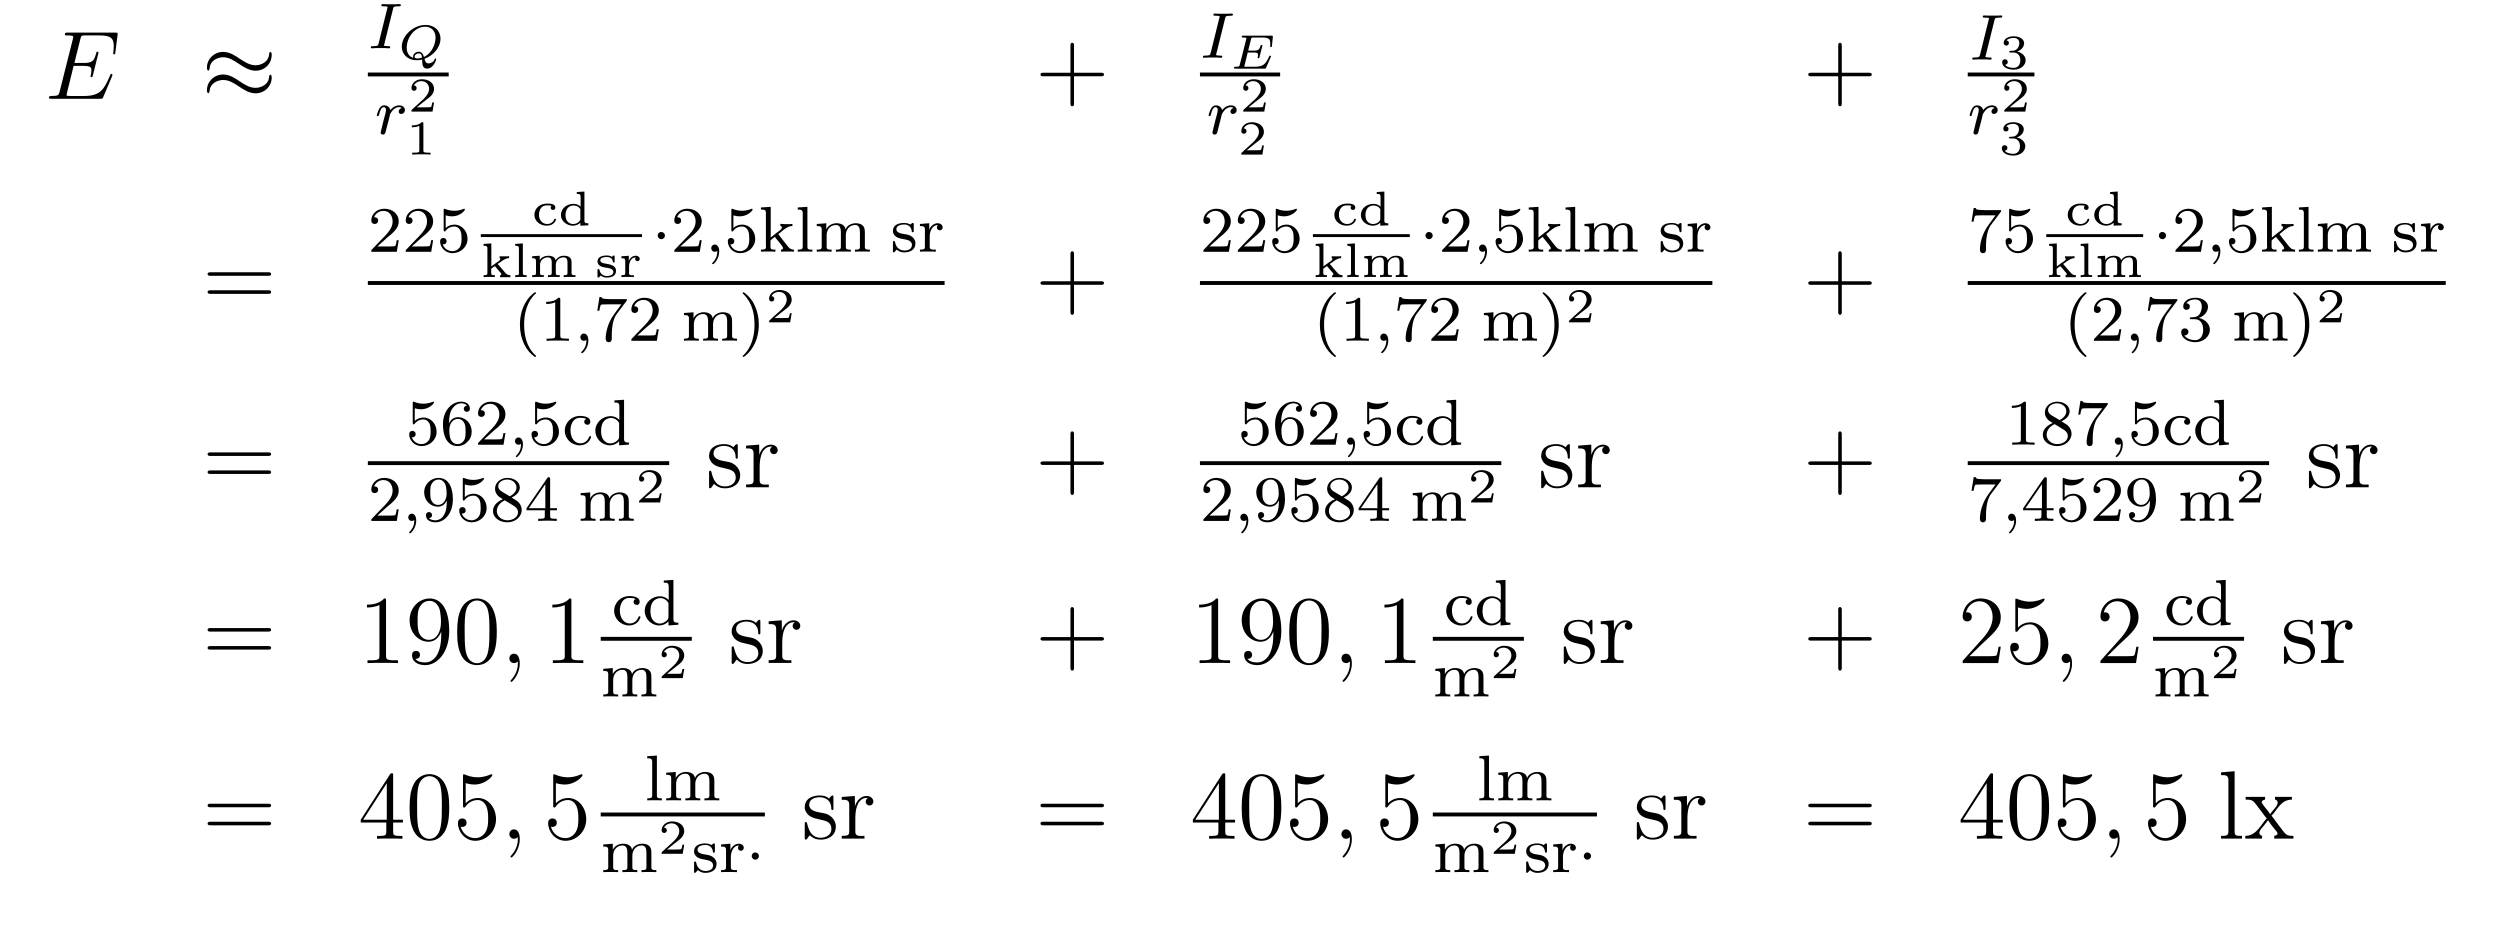 <?xml version="1.0" encoding="UTF-8"?>
<svg xmlns="http://www.w3.org/2000/svg" xmlns:xlink="http://www.w3.org/1999/xlink" width="307.639pt" height="115.134pt" viewBox="0 0 307.639 115.134" version="1.2">
<defs>
<g>
<symbol overflow="visible" id="glyph0-0">
<path style="stroke:none;" d=""/>
</symbol>
<symbol overflow="visible" id="glyph0-1">
<path style="stroke:none;" d="M 8.312 -2.766 C 8.312 -2.812 8.359 -2.891 8.359 -2.938 C 8.359 -3 8.312 -3.062 8.234 -3.062 C 8.188 -3.062 8.156 -3.047 8.125 -3.016 C 8.109 -3 8.109 -2.969 8 -2.734 C 7.297 -1.062 6.781 -0.344 4.859 -0.344 L 3.125 -0.344 C 2.953 -0.344 2.922 -0.344 2.859 -0.359 C 2.719 -0.375 2.719 -0.391 2.719 -0.484 C 2.719 -0.578 2.734 -0.641 2.766 -0.75 L 3.578 -4.047 L 4.766 -4.047 C 5.703 -4.047 5.766 -3.844 5.766 -3.484 C 5.766 -3.375 5.766 -3.266 5.688 -2.906 C 5.672 -2.859 5.656 -2.812 5.656 -2.766 C 5.656 -2.688 5.719 -2.656 5.781 -2.656 C 5.891 -2.656 5.906 -2.734 5.953 -2.906 L 6.641 -5.672 C 6.641 -5.734 6.594 -5.797 6.516 -5.797 C 6.406 -5.797 6.391 -5.75 6.344 -5.578 C 6.109 -4.656 5.875 -4.406 4.812 -4.406 L 3.672 -4.406 L 4.406 -7.344 C 4.516 -7.75 4.547 -7.797 5.031 -7.797 L 6.734 -7.797 C 8.219 -7.797 8.516 -7.406 8.516 -6.484 C 8.516 -6.484 8.516 -6.141 8.469 -5.75 C 8.453 -5.703 8.438 -5.625 8.438 -5.609 C 8.438 -5.516 8.5 -5.469 8.578 -5.469 C 8.656 -5.469 8.703 -5.516 8.719 -5.734 L 8.984 -7.828 C 8.984 -7.859 9 -7.984 9 -8.016 C 9 -8.141 8.891 -8.141 8.672 -8.141 L 2.844 -8.141 C 2.625 -8.141 2.5 -8.141 2.5 -7.922 C 2.5 -7.797 2.578 -7.797 2.781 -7.797 C 3.531 -7.797 3.531 -7.703 3.531 -7.578 C 3.531 -7.516 3.516 -7.469 3.484 -7.344 L 1.859 -0.891 C 1.75 -0.469 1.734 -0.344 0.891 -0.344 C 0.672 -0.344 0.547 -0.344 0.547 -0.125 C 0.547 0 0.625 0 0.859 0 L 6.859 0 C 7.125 0 7.141 -0.016 7.219 -0.203 Z M 8.312 -2.766 "/>
</symbol>
<symbol overflow="visible" id="glyph0-2">
<path style="stroke:none;" d="M 2.328 0.047 C 2.328 -0.641 2.109 -1.156 1.609 -1.156 C 1.234 -1.156 1.047 -0.844 1.047 -0.578 C 1.047 -0.328 1.219 0 1.625 0 C 1.781 0 1.906 -0.047 2.016 -0.156 C 2.047 -0.172 2.062 -0.172 2.062 -0.172 C 2.094 -0.172 2.094 -0.016 2.094 0.047 C 2.094 0.438 2.016 1.219 1.328 2 C 1.188 2.141 1.188 2.156 1.188 2.188 C 1.188 2.25 1.25 2.312 1.312 2.312 C 1.406 2.312 2.328 1.422 2.328 0.047 Z M 2.328 0.047 "/>
</symbol>
<symbol overflow="visible" id="glyph1-0">
<path style="stroke:none;" d=""/>
</symbol>
<symbol overflow="visible" id="glyph1-1">
<path style="stroke:none;" d="M 8.625 -5.406 C 8.625 -5.656 8.547 -5.766 8.469 -5.766 C 8.422 -5.766 8.312 -5.719 8.297 -5.438 C 8.25 -4.609 7.406 -4.125 6.641 -4.125 C 5.938 -4.125 5.344 -4.5 4.719 -4.906 C 4.078 -5.344 3.438 -5.766 2.656 -5.766 C 1.547 -5.766 0.656 -4.922 0.656 -3.828 C 0.656 -3.562 0.75 -3.469 0.828 -3.469 C 0.938 -3.469 0.984 -3.688 0.984 -3.734 C 1.047 -4.75 2.031 -5.109 2.656 -5.109 C 3.344 -5.109 3.938 -4.734 4.562 -4.312 C 5.219 -3.891 5.859 -3.453 6.641 -3.453 C 7.75 -3.453 8.625 -4.297 8.625 -5.406 Z M 8.625 -2.609 C 8.625 -2.953 8.484 -2.969 8.469 -2.969 C 8.422 -2.969 8.312 -2.922 8.297 -2.656 C 8.25 -1.828 7.406 -1.344 6.641 -1.344 C 5.938 -1.344 5.344 -1.703 4.719 -2.125 C 4.078 -2.562 3.438 -2.984 2.656 -2.984 C 1.547 -2.984 0.656 -2.141 0.656 -1.047 C 0.656 -0.781 0.75 -0.688 0.828 -0.688 C 0.938 -0.688 0.984 -0.906 0.984 -0.953 C 1.047 -1.953 2.031 -2.312 2.656 -2.312 C 3.344 -2.312 3.938 -1.953 4.562 -1.531 C 5.219 -1.094 5.859 -0.672 6.641 -0.672 C 7.766 -0.672 8.625 -1.547 8.625 -2.609 Z M 8.625 -2.609 "/>
</symbol>
<symbol overflow="visible" id="glyph2-0">
<path style="stroke:none;" d=""/>
</symbol>
<symbol overflow="visible" id="glyph2-1">
<path style="stroke:none;" d="M 3.094 -4.828 C 3.156 -5.094 3.172 -5.172 3.781 -5.172 C 3.953 -5.172 4.062 -5.172 4.062 -5.328 C 4.062 -5.344 4.047 -5.438 3.922 -5.438 C 3.797 -5.438 3.547 -5.422 3.422 -5.422 L 2.328 -5.422 C 2.219 -5.422 1.922 -5.438 1.812 -5.438 C 1.781 -5.438 1.656 -5.438 1.656 -5.297 C 1.656 -5.172 1.75 -5.172 1.906 -5.172 C 2.422 -5.172 2.422 -5.125 2.422 -5.031 C 2.422 -5.016 2.422 -4.984 2.375 -4.859 L 1.328 -0.625 C 1.25 -0.344 1.234 -0.266 0.641 -0.266 C 0.453 -0.266 0.359 -0.266 0.359 -0.109 C 0.359 -0.078 0.391 0 0.484 0 C 0.594 0 0.859 -0.016 0.984 -0.031 L 2.094 -0.031 C 2.203 -0.016 2.484 0 2.594 0 C 2.641 0 2.75 0 2.75 -0.156 C 2.75 -0.266 2.656 -0.266 2.5 -0.266 C 2.375 -0.266 2.328 -0.266 2.188 -0.281 C 2.062 -0.297 1.984 -0.297 1.984 -0.391 C 1.984 -0.438 2 -0.438 2.031 -0.547 Z M 3.094 -4.828 "/>
</symbol>
<symbol overflow="visible" id="glyph2-2">
<path style="stroke:none;" d="M 1.531 -1.094 C 1.625 -1.438 1.719 -1.781 1.797 -2.141 C 1.797 -2.156 1.859 -2.375 1.859 -2.422 C 1.891 -2.5 2.094 -2.828 2.297 -3.016 C 2.547 -3.25 2.828 -3.297 2.969 -3.297 C 3.047 -3.297 3.203 -3.281 3.312 -3.188 C 2.969 -3.109 2.922 -2.828 2.922 -2.75 C 2.922 -2.578 3.047 -2.453 3.234 -2.453 C 3.438 -2.453 3.688 -2.625 3.688 -2.953 C 3.688 -3.234 3.438 -3.516 2.984 -3.516 C 2.438 -3.516 2.078 -3.156 1.906 -2.938 C 1.75 -3.516 1.203 -3.516 1.125 -3.516 C 0.844 -3.516 0.641 -3.328 0.516 -3.078 C 0.328 -2.719 0.234 -2.312 0.234 -2.297 C 0.234 -2.219 0.297 -2.188 0.359 -2.188 C 0.469 -2.188 0.469 -2.219 0.531 -2.438 C 0.625 -2.828 0.766 -3.297 1.094 -3.297 C 1.312 -3.297 1.359 -3.094 1.359 -2.922 C 1.359 -2.766 1.312 -2.625 1.25 -2.359 C 1.234 -2.297 1.109 -1.828 1.078 -1.719 L 0.781 -0.516 C 0.75 -0.391 0.703 -0.203 0.703 -0.172 C 0.703 0.016 0.859 0.078 0.969 0.078 C 1.25 0.078 1.297 -0.141 1.359 -0.422 Z M 1.531 -1.094 "/>
</symbol>
<symbol overflow="visible" id="glyph2-3">
<path style="stroke:none;" d="M 1.484 -0.125 C 1.484 0.391 1.375 0.859 0.891 1.344 C 0.859 1.375 0.844 1.391 0.844 1.422 C 0.844 1.484 0.906 1.531 0.953 1.531 C 1.047 1.531 1.719 0.906 1.719 -0.031 C 1.719 -0.531 1.516 -0.891 1.172 -0.891 C 0.891 -0.891 0.734 -0.656 0.734 -0.453 C 0.734 -0.219 0.891 0 1.172 0 C 1.375 0 1.484 -0.109 1.484 -0.125 Z M 1.484 -0.125 "/>
</symbol>
<symbol overflow="visible" id="glyph3-0">
<path style="stroke:none;" d=""/>
</symbol>
<symbol overflow="visible" id="glyph3-1">
<path style="stroke:none;" d="M 3.297 -0.047 C 4.344 -0.422 5.266 -1.422 5.266 -2.531 C 5.266 -3.5 4.531 -4.219 3.422 -4.219 C 1.906 -4.219 0.5 -2.859 0.5 -1.547 C 0.5 -0.609 1.219 0.125 2.344 0.125 C 2.531 0.125 2.75 0.109 2.922 0.062 C 2.938 0.062 2.969 0.047 2.984 0.047 C 3 0.047 3.016 0.047 3.016 0.203 C 3.016 0.719 3.109 1.156 3.625 1.156 C 4.359 1.156 4.734 0.156 4.734 0 C 4.734 -0.047 4.688 -0.094 4.641 -0.094 C 4.578 -0.094 4.562 -0.047 4.547 0 C 4.438 0.344 4.062 0.516 3.781 0.516 C 3.531 0.516 3.406 0.375 3.297 -0.047 Z M 1.906 -0.172 C 1.438 -0.328 1.109 -0.734 1.109 -1.406 C 1.109 -2.672 2.094 -4 3.375 -4 C 4.078 -4 4.656 -3.547 4.656 -2.656 C 4.656 -2.172 4.438 -0.875 3.234 -0.281 C 3.109 -0.656 2.953 -0.922 2.578 -0.922 C 2.234 -0.922 1.891 -0.641 1.891 -0.312 C 1.891 -0.266 1.891 -0.203 1.906 -0.172 Z M 2.984 -0.188 C 2.75 -0.109 2.531 -0.094 2.406 -0.094 C 2.312 -0.094 2.078 -0.094 2.078 -0.312 C 2.078 -0.531 2.328 -0.719 2.578 -0.719 C 2.859 -0.719 2.969 -0.562 2.984 -0.188 Z M 2.984 -0.188 "/>
</symbol>
<symbol overflow="visible" id="glyph3-2">
<path style="stroke:none;" d="M 2.203 -1.984 L 2.906 -1.984 C 3.453 -1.984 3.469 -1.891 3.469 -1.703 C 3.469 -1.562 3.453 -1.484 3.422 -1.375 C 3.422 -1.359 3.422 -1.281 3.531 -1.281 C 3.609 -1.281 3.625 -1.312 3.656 -1.422 L 4.016 -2.844 C 4.016 -2.844 4 -2.922 3.891 -2.922 C 3.812 -2.922 3.797 -2.891 3.781 -2.812 C 3.641 -2.312 3.484 -2.219 2.922 -2.219 L 2.266 -2.219 L 2.609 -3.625 C 2.656 -3.812 2.656 -3.828 2.922 -3.828 L 3.953 -3.828 C 4.75 -3.828 4.984 -3.688 4.984 -3.109 C 4.984 -3 4.969 -2.859 4.969 -2.766 C 4.969 -2.656 5.047 -2.656 5.078 -2.656 C 5.172 -2.656 5.188 -2.703 5.188 -2.812 L 5.297 -3.875 C 5.312 -4.062 5.266 -4.062 5.125 -4.062 L 1.656 -4.062 C 1.547 -4.062 1.469 -4.062 1.469 -3.906 C 1.469 -3.828 1.547 -3.828 1.656 -3.828 C 1.766 -3.828 1.922 -3.828 2.047 -3.781 C 2.047 -3.719 2.047 -3.688 2.016 -3.594 L 1.234 -0.5 C 1.188 -0.281 1.172 -0.234 0.719 -0.234 C 0.594 -0.234 0.516 -0.234 0.516 -0.094 C 0.516 0 0.594 0 0.688 0 L 4.25 0 C 4.375 0 4.375 0 4.406 -0.016 C 4.422 -0.031 4.422 -0.047 4.469 -0.125 C 4.531 -0.281 5.078 -1.469 5.078 -1.516 C 5.078 -1.594 4.984 -1.594 4.969 -1.594 C 4.891 -1.594 4.875 -1.578 4.812 -1.438 C 4.406 -0.547 4.094 -0.234 3.062 -0.234 L 1.969 -0.234 C 1.859 -0.234 1.844 -0.234 1.781 -0.25 Z M 2.203 -1.984 "/>
</symbol>
<symbol overflow="visible" id="glyph4-0">
<path style="stroke:none;" d=""/>
</symbol>
<symbol overflow="visible" id="glyph4-1">
<path style="stroke:none;" d="M 3.219 -1.125 L 3 -1.125 C 2.984 -1.031 2.922 -0.641 2.844 -0.578 C 2.797 -0.531 2.312 -0.531 2.219 -0.531 L 1.109 -0.531 L 1.875 -1.156 C 2.078 -1.328 2.609 -1.703 2.797 -1.891 C 2.969 -2.062 3.219 -2.375 3.219 -2.797 C 3.219 -3.547 2.547 -3.984 1.734 -3.984 C 0.969 -3.984 0.438 -3.469 0.438 -2.906 C 0.438 -2.609 0.688 -2.562 0.75 -2.562 C 0.906 -2.562 1.078 -2.672 1.078 -2.891 C 1.078 -3.016 1 -3.219 0.734 -3.219 C 0.875 -3.516 1.234 -3.75 1.656 -3.75 C 2.281 -3.75 2.609 -3.281 2.609 -2.797 C 2.609 -2.375 2.328 -1.938 1.922 -1.547 L 0.5 -0.25 C 0.438 -0.188 0.438 -0.188 0.438 0 L 3.031 0 Z M 3.219 -1.125 "/>
</symbol>
<symbol overflow="visible" id="glyph4-2">
<path style="stroke:none;" d="M 2.141 -3.797 C 2.141 -3.984 2.125 -3.984 1.938 -3.984 C 1.547 -3.594 0.938 -3.594 0.719 -3.594 L 0.719 -3.359 C 0.875 -3.359 1.281 -3.359 1.641 -3.531 L 1.641 -0.516 C 1.641 -0.312 1.641 -0.234 1.016 -0.234 L 0.766 -0.234 L 0.766 0 C 1.094 -0.031 1.562 -0.031 1.891 -0.031 C 2.219 -0.031 2.688 -0.031 3.016 0 L 3.016 -0.234 L 2.766 -0.234 C 2.141 -0.234 2.141 -0.312 2.141 -0.516 Z M 2.141 -3.797 "/>
</symbol>
<symbol overflow="visible" id="glyph4-3">
<path style="stroke:none;" d="M 1.766 -1.984 C 2.266 -1.984 2.609 -1.641 2.609 -1.031 C 2.609 -0.375 2.219 -0.094 1.781 -0.094 C 1.609 -0.094 1 -0.125 0.734 -0.469 C 0.969 -0.5 1.062 -0.656 1.062 -0.812 C 1.062 -1.016 0.922 -1.156 0.719 -1.156 C 0.562 -1.156 0.375 -1.047 0.375 -0.797 C 0.375 -0.203 1.031 0.125 1.797 0.125 C 2.688 0.125 3.266 -0.438 3.266 -1.031 C 3.266 -1.469 2.938 -1.938 2.219 -2.109 C 2.703 -2.266 3.078 -2.656 3.078 -3.141 C 3.078 -3.625 2.516 -3.984 1.797 -3.984 C 1.094 -3.984 0.562 -3.656 0.562 -3.172 C 0.562 -2.906 0.766 -2.844 0.891 -2.844 C 1.047 -2.844 1.203 -2.938 1.203 -3.156 C 1.203 -3.344 1.078 -3.453 0.906 -3.469 C 1.188 -3.781 1.734 -3.781 1.797 -3.781 C 2.094 -3.781 2.484 -3.641 2.484 -3.141 C 2.484 -2.812 2.297 -2.234 1.688 -2.203 C 1.578 -2.203 1.422 -2.188 1.375 -2.188 C 1.312 -2.172 1.25 -2.172 1.25 -2.078 C 1.25 -1.984 1.312 -1.984 1.406 -1.984 Z M 1.766 -1.984 "/>
</symbol>
<symbol overflow="visible" id="glyph5-0">
<path style="stroke:none;" d=""/>
</symbol>
<symbol overflow="visible" id="glyph5-1">
<path style="stroke:none;" d="M 4.766 -2.766 L 8.062 -2.766 C 8.234 -2.766 8.453 -2.766 8.453 -2.969 C 8.453 -3.203 8.25 -3.203 8.062 -3.203 L 4.766 -3.203 L 4.766 -6.5 C 4.766 -6.672 4.766 -6.891 4.547 -6.891 C 4.328 -6.891 4.328 -6.688 4.328 -6.5 L 4.328 -3.203 L 1.031 -3.203 C 0.859 -3.203 0.641 -3.203 0.641 -2.984 C 0.641 -2.766 0.844 -2.766 1.031 -2.766 L 4.328 -2.766 L 4.328 0.531 C 4.328 0.703 4.328 0.922 4.547 0.922 C 4.766 0.922 4.766 0.719 4.766 0.531 Z M 4.766 -2.766 "/>
</symbol>
<symbol overflow="visible" id="glyph5-2">
<path style="stroke:none;" d="M 8.062 -3.875 C 8.234 -3.875 8.453 -3.875 8.453 -4.094 C 8.453 -4.312 8.25 -4.312 8.062 -4.312 L 1.031 -4.312 C 0.859 -4.312 0.641 -4.312 0.641 -4.094 C 0.641 -3.875 0.844 -3.875 1.031 -3.875 Z M 8.062 -1.656 C 8.234 -1.656 8.453 -1.656 8.453 -1.859 C 8.453 -2.094 8.25 -2.094 8.062 -2.094 L 1.031 -2.094 C 0.859 -2.094 0.641 -2.094 0.641 -1.875 C 0.641 -1.656 0.844 -1.656 1.031 -1.656 Z M 8.062 -1.656 "/>
</symbol>
<symbol overflow="visible" id="glyph5-3">
<path style="stroke:none;" d="M 3.438 -7.656 C 3.438 -7.938 3.438 -7.953 3.203 -7.953 C 2.922 -7.625 2.312 -7.188 1.094 -7.188 L 1.094 -6.844 C 1.359 -6.844 1.953 -6.844 2.625 -7.141 L 2.625 -0.922 C 2.625 -0.484 2.578 -0.344 1.531 -0.344 L 1.156 -0.344 L 1.156 0 C 1.484 -0.031 2.641 -0.031 3.031 -0.031 C 3.438 -0.031 4.578 -0.031 4.906 0 L 4.906 -0.344 L 4.531 -0.344 C 3.484 -0.344 3.438 -0.484 3.438 -0.922 Z M 3.438 -7.656 "/>
</symbol>
<symbol overflow="visible" id="glyph5-4">
<path style="stroke:none;" d="M 4.375 -3.484 C 4.375 -0.656 3.125 -0.078 2.406 -0.078 C 2.109 -0.078 1.484 -0.109 1.188 -0.531 L 1.25 -0.531 C 1.344 -0.5 1.766 -0.578 1.766 -1.016 C 1.766 -1.281 1.594 -1.5 1.281 -1.5 C 0.969 -1.5 0.781 -1.297 0.781 -0.984 C 0.781 -0.25 1.375 0.25 2.422 0.25 C 3.906 0.25 5.359 -1.344 5.359 -3.938 C 5.359 -7.141 4.016 -7.953 2.969 -7.953 C 1.656 -7.953 0.484 -6.844 0.484 -5.266 C 0.484 -3.688 1.609 -2.625 2.797 -2.625 C 3.688 -2.625 4.141 -3.266 4.375 -3.875 Z M 2.844 -2.859 C 2.094 -2.859 1.766 -3.469 1.656 -3.688 C 1.469 -4.141 1.469 -4.719 1.469 -5.266 C 1.469 -5.922 1.469 -6.5 1.781 -7 C 2 -7.312 2.312 -7.656 2.969 -7.656 C 3.641 -7.656 4 -7.062 4.109 -6.797 C 4.344 -6.203 4.344 -5.188 4.344 -5.016 C 4.344 -4 3.891 -2.859 2.844 -2.859 Z M 2.844 -2.859 "/>
</symbol>
<symbol overflow="visible" id="glyph5-5">
<path style="stroke:none;" d="M 5.359 -3.828 C 5.359 -4.812 5.297 -5.781 4.859 -6.688 C 4.375 -7.688 3.516 -7.953 2.922 -7.953 C 2.234 -7.953 1.391 -7.609 0.938 -6.609 C 0.609 -5.859 0.484 -5.109 0.484 -3.828 C 0.484 -2.672 0.578 -1.797 1 -0.938 C 1.469 -0.031 2.297 0.25 2.922 0.25 C 3.953 0.25 4.547 -0.375 4.906 -1.062 C 5.328 -1.953 5.359 -3.125 5.359 -3.828 Z M 2.922 0.016 C 2.531 0.016 1.75 -0.203 1.531 -1.5 C 1.406 -2.219 1.406 -3.125 1.406 -3.969 C 1.406 -4.953 1.406 -5.828 1.594 -6.531 C 1.797 -7.344 2.406 -7.703 2.922 -7.703 C 3.375 -7.703 4.062 -7.438 4.297 -6.406 C 4.453 -5.719 4.453 -4.781 4.453 -3.969 C 4.453 -3.172 4.453 -2.266 4.312 -1.531 C 4.094 -0.219 3.328 0.016 2.922 0.016 Z M 2.922 0.016 "/>
</symbol>
<symbol overflow="visible" id="glyph5-6">
<path style="stroke:none;" d="M 5.266 -2.016 L 5 -2.016 C 4.953 -1.812 4.859 -1.141 4.75 -0.953 C 4.656 -0.844 3.984 -0.844 3.625 -0.844 L 1.406 -0.844 C 1.734 -1.125 2.469 -1.891 2.766 -2.172 C 4.594 -3.844 5.266 -4.469 5.266 -5.656 C 5.266 -7.031 4.172 -7.953 2.781 -7.953 C 1.406 -7.953 0.578 -6.766 0.578 -5.734 C 0.578 -5.125 1.109 -5.125 1.141 -5.125 C 1.406 -5.125 1.703 -5.312 1.703 -5.688 C 1.703 -6.031 1.484 -6.25 1.141 -6.25 C 1.047 -6.25 1.016 -6.25 0.984 -6.234 C 1.203 -7.047 1.859 -7.609 2.625 -7.609 C 3.641 -7.609 4.266 -6.75 4.266 -5.656 C 4.266 -4.641 3.688 -3.75 3 -2.984 L 0.578 -0.281 L 0.578 0 L 4.953 0 Z M 5.266 -2.016 "/>
</symbol>
<symbol overflow="visible" id="glyph5-7">
<path style="stroke:none;" d="M 1.531 -6.844 C 2.047 -6.688 2.469 -6.672 2.594 -6.672 C 3.938 -6.672 4.812 -7.656 4.812 -7.828 C 4.812 -7.875 4.781 -7.938 4.703 -7.938 C 4.688 -7.938 4.656 -7.938 4.547 -7.891 C 3.891 -7.609 3.312 -7.562 3 -7.562 C 2.219 -7.562 1.656 -7.812 1.422 -7.906 C 1.344 -7.938 1.312 -7.938 1.297 -7.938 C 1.203 -7.938 1.203 -7.859 1.203 -7.672 L 1.203 -4.125 C 1.203 -3.906 1.203 -3.844 1.344 -3.844 C 1.406 -3.844 1.422 -3.844 1.547 -4 C 1.875 -4.484 2.438 -4.766 3.031 -4.766 C 3.672 -4.766 3.984 -4.188 4.078 -3.984 C 4.281 -3.516 4.297 -2.922 4.297 -2.469 C 4.297 -2.016 4.297 -1.344 3.953 -0.797 C 3.688 -0.375 3.234 -0.078 2.703 -0.078 C 1.906 -0.078 1.141 -0.609 0.922 -1.484 C 0.984 -1.453 1.047 -1.453 1.109 -1.453 C 1.312 -1.453 1.641 -1.562 1.641 -1.969 C 1.641 -2.312 1.406 -2.5 1.109 -2.5 C 0.891 -2.5 0.578 -2.391 0.578 -1.922 C 0.578 -0.906 1.406 0.25 2.719 0.25 C 4.078 0.25 5.266 -0.891 5.266 -2.406 C 5.266 -3.828 4.297 -5.016 3.047 -5.016 C 2.359 -5.016 1.844 -4.703 1.531 -4.375 Z M 1.531 -6.844 "/>
</symbol>
<symbol overflow="visible" id="glyph5-8">
<path style="stroke:none;" d="M 4.312 -7.781 C 4.312 -8.016 4.312 -8.062 4.141 -8.062 C 4.047 -8.062 4.016 -8.062 3.922 -7.922 L 0.328 -2.344 L 0.328 -2 L 3.469 -2 L 3.469 -0.906 C 3.469 -0.469 3.438 -0.344 2.562 -0.344 L 2.328 -0.344 L 2.328 0 C 2.609 -0.031 3.547 -0.031 3.891 -0.031 C 4.219 -0.031 5.172 -0.031 5.453 0 L 5.453 -0.344 L 5.219 -0.344 C 4.344 -0.344 4.312 -0.469 4.312 -0.906 L 4.312 -2 L 5.516 -2 L 5.516 -2.344 L 4.312 -2.344 Z M 3.531 -6.844 L 3.531 -2.344 L 0.625 -2.344 Z M 3.531 -6.844 "/>
</symbol>
<symbol overflow="visible" id="glyph6-0">
<path style="stroke:none;" d=""/>
</symbol>
<symbol overflow="visible" id="glyph6-1">
<path style="stroke:none;" d="M 2.25 -1.625 C 2.375 -1.75 2.703 -2.016 2.844 -2.125 C 3.328 -2.578 3.797 -3.016 3.797 -3.734 C 3.797 -4.688 3 -5.297 2.016 -5.297 C 1.047 -5.297 0.422 -4.578 0.422 -3.859 C 0.422 -3.469 0.734 -3.422 0.844 -3.422 C 1.016 -3.422 1.266 -3.531 1.266 -3.844 C 1.266 -4.25 0.859 -4.25 0.766 -4.25 C 1 -4.844 1.531 -5.031 1.922 -5.031 C 2.656 -5.031 3.047 -4.406 3.047 -3.734 C 3.047 -2.906 2.469 -2.297 1.516 -1.344 L 0.516 -0.297 C 0.422 -0.219 0.422 -0.203 0.422 0 L 3.562 0 L 3.797 -1.422 L 3.547 -1.422 C 3.531 -1.266 3.469 -0.875 3.375 -0.719 C 3.328 -0.656 2.719 -0.656 2.594 -0.656 L 1.172 -0.656 Z M 2.25 -1.625 "/>
</symbol>
<symbol overflow="visible" id="glyph6-2">
<path style="stroke:none;" d="M 1.109 -4.484 C 1.219 -4.453 1.531 -4.359 1.875 -4.359 C 2.875 -4.359 3.469 -5.062 3.469 -5.188 C 3.469 -5.281 3.422 -5.297 3.375 -5.297 C 3.359 -5.297 3.344 -5.297 3.281 -5.266 C 2.969 -5.141 2.594 -5.047 2.172 -5.047 C 1.703 -5.047 1.312 -5.156 1.062 -5.266 C 0.984 -5.297 0.969 -5.297 0.953 -5.297 C 0.859 -5.297 0.859 -5.219 0.859 -5.062 L 0.859 -2.734 C 0.859 -2.594 0.859 -2.5 0.984 -2.5 C 1.047 -2.5 1.062 -2.531 1.109 -2.594 C 1.203 -2.703 1.5 -3.109 2.188 -3.109 C 2.625 -3.109 2.844 -2.75 2.922 -2.594 C 3.047 -2.312 3.062 -1.938 3.062 -1.641 C 3.062 -1.344 3.062 -0.906 2.844 -0.562 C 2.688 -0.312 2.359 -0.078 1.938 -0.078 C 1.422 -0.078 0.922 -0.391 0.734 -0.922 C 0.75 -0.906 0.812 -0.906 0.812 -0.906 C 1.031 -0.906 1.219 -1.047 1.219 -1.297 C 1.219 -1.594 0.984 -1.703 0.828 -1.703 C 0.672 -1.703 0.422 -1.625 0.422 -1.281 C 0.422 -0.562 1.047 0.172 1.953 0.172 C 2.953 0.172 3.797 -0.609 3.797 -1.594 C 3.797 -2.516 3.125 -3.344 2.188 -3.344 C 1.797 -3.344 1.422 -3.219 1.109 -2.938 Z M 1.109 -4.484 "/>
</symbol>
<symbol overflow="visible" id="glyph6-3">
<path style="stroke:none;" d="M 2.656 1.984 C 2.719 1.984 2.812 1.984 2.812 1.891 C 2.812 1.859 2.812 1.859 2.703 1.75 C 1.609 0.719 1.344 -0.75 1.344 -1.984 C 1.344 -4.281 2.281 -5.359 2.688 -5.734 C 2.812 -5.828 2.812 -5.844 2.812 -5.875 C 2.812 -5.922 2.781 -5.969 2.703 -5.969 C 2.578 -5.969 2.172 -5.562 2.109 -5.5 C 1.047 -4.375 0.828 -2.953 0.828 -1.984 C 0.828 -0.203 1.562 1.234 2.656 1.984 Z M 2.656 1.984 "/>
</symbol>
<symbol overflow="visible" id="glyph6-4">
<path style="stroke:none;" d="M 2.5 -5.078 C 2.5 -5.297 2.484 -5.297 2.266 -5.297 C 1.938 -4.984 1.516 -4.797 0.766 -4.797 L 0.766 -4.531 C 0.984 -4.531 1.406 -4.531 1.875 -4.734 L 1.875 -0.656 C 1.875 -0.359 1.844 -0.266 1.094 -0.266 L 0.812 -0.266 L 0.812 0 C 1.141 -0.031 1.828 -0.031 2.188 -0.031 C 2.547 -0.031 3.234 -0.031 3.562 0 L 3.562 -0.266 L 3.281 -0.266 C 2.531 -0.266 2.5 -0.359 2.5 -0.656 Z M 2.5 -5.078 "/>
</symbol>
<symbol overflow="visible" id="glyph6-5">
<path style="stroke:none;" d="M 4.031 -4.859 C 4.109 -4.938 4.109 -4.953 4.109 -5.125 L 2.078 -5.125 C 1.875 -5.125 1.641 -5.141 1.438 -5.156 C 1.016 -5.188 1.016 -5.266 0.984 -5.391 L 0.734 -5.391 L 0.469 -3.703 L 0.719 -3.703 C 0.734 -3.828 0.828 -4.375 0.938 -4.438 C 1.016 -4.484 1.625 -4.484 1.734 -4.484 L 3.422 -4.484 L 2.609 -3.375 C 1.703 -2.172 1.5 -0.906 1.5 -0.281 C 1.5 -0.203 1.5 0.172 1.875 0.172 C 2.25 0.172 2.25 -0.188 2.25 -0.281 L 2.25 -0.672 C 2.25 -1.812 2.453 -2.75 2.844 -3.281 Z M 4.031 -4.859 "/>
</symbol>
<symbol overflow="visible" id="glyph6-6">
<path style="stroke:none;" d="M 2.469 -1.984 C 2.469 -2.75 2.328 -3.656 1.844 -4.594 C 1.453 -5.328 0.719 -5.969 0.578 -5.969 C 0.5 -5.969 0.484 -5.922 0.484 -5.875 C 0.484 -5.844 0.484 -5.828 0.578 -5.734 C 1.688 -4.672 1.938 -3.219 1.938 -1.984 C 1.938 0.297 1 1.375 0.594 1.75 C 0.484 1.844 0.484 1.859 0.484 1.891 C 0.484 1.938 0.5 1.984 0.578 1.984 C 0.703 1.984 1.109 1.578 1.172 1.516 C 2.234 0.391 2.469 -1.031 2.469 -1.984 Z M 2.469 -1.984 "/>
</symbol>
<symbol overflow="visible" id="glyph6-7">
<path style="stroke:none;" d="M 2.016 -2.656 C 2.641 -2.656 3.047 -2.203 3.047 -1.359 C 3.047 -0.359 2.484 -0.078 2.062 -0.078 C 1.625 -0.078 1.016 -0.234 0.734 -0.656 C 1.031 -0.656 1.234 -0.844 1.234 -1.094 C 1.234 -1.359 1.047 -1.531 0.781 -1.531 C 0.578 -1.531 0.344 -1.406 0.344 -1.078 C 0.344 -0.328 1.156 0.172 2.078 0.172 C 3.125 0.172 3.875 -0.562 3.875 -1.359 C 3.875 -2.031 3.344 -2.625 2.531 -2.812 C 3.156 -3.031 3.641 -3.562 3.641 -4.203 C 3.641 -4.844 2.922 -5.297 2.094 -5.297 C 1.234 -5.297 0.594 -4.844 0.594 -4.234 C 0.594 -3.938 0.781 -3.812 1 -3.812 C 1.25 -3.812 1.406 -3.984 1.406 -4.219 C 1.406 -4.516 1.141 -4.625 0.969 -4.625 C 1.312 -5.062 1.922 -5.094 2.062 -5.094 C 2.266 -5.094 2.875 -5.031 2.875 -4.203 C 2.875 -3.656 2.641 -3.312 2.531 -3.188 C 2.297 -2.938 2.109 -2.922 1.625 -2.891 C 1.469 -2.891 1.406 -2.875 1.406 -2.766 C 1.406 -2.656 1.484 -2.656 1.625 -2.656 Z M 2.016 -2.656 "/>
</symbol>
<symbol overflow="visible" id="glyph6-8">
<path style="stroke:none;" d="M 1.094 -2.641 C 1.094 -3.297 1.156 -3.875 1.438 -4.359 C 1.688 -4.766 2.094 -5.094 2.594 -5.094 C 2.75 -5.094 3.109 -5.062 3.297 -4.797 C 2.938 -4.766 2.906 -4.5 2.906 -4.422 C 2.906 -4.172 3.094 -4.047 3.281 -4.047 C 3.422 -4.047 3.656 -4.125 3.656 -4.438 C 3.656 -4.906 3.297 -5.297 2.578 -5.297 C 1.469 -5.297 0.344 -4.25 0.344 -2.531 C 0.344 -0.359 1.359 0.172 2.125 0.172 C 2.516 0.172 2.922 0.062 3.281 -0.281 C 3.609 -0.594 3.875 -0.922 3.875 -1.625 C 3.875 -2.656 3.078 -3.391 2.203 -3.391 C 1.625 -3.391 1.281 -3.031 1.094 -2.641 Z M 2.125 -0.078 C 1.703 -0.078 1.438 -0.359 1.328 -0.594 C 1.141 -0.953 1.125 -1.484 1.125 -1.797 C 1.125 -2.578 1.547 -3.172 2.172 -3.172 C 2.562 -3.172 2.812 -2.969 2.953 -2.688 C 3.125 -2.391 3.125 -2.031 3.125 -1.625 C 3.125 -1.219 3.125 -0.875 2.969 -0.578 C 2.75 -0.219 2.484 -0.078 2.125 -0.078 Z M 2.125 -0.078 "/>
</symbol>
<symbol overflow="visible" id="glyph6-9">
<path style="stroke:none;" d="M 3.125 -2.344 C 3.125 -0.406 2.203 -0.078 1.734 -0.078 C 1.562 -0.078 1.156 -0.094 0.938 -0.344 C 1.297 -0.375 1.312 -0.641 1.312 -0.719 C 1.312 -0.953 1.125 -1.094 0.938 -1.094 C 0.797 -1.094 0.562 -1 0.562 -0.703 C 0.562 -0.156 1.016 0.172 1.75 0.172 C 2.844 0.172 3.875 -0.922 3.875 -2.625 C 3.875 -4.688 2.953 -5.297 2.141 -5.297 C 1.188 -5.297 0.344 -4.562 0.344 -3.516 C 0.344 -2.5 1.125 -1.75 2.031 -1.75 C 2.594 -1.75 2.938 -2.109 3.125 -2.516 Z M 2.062 -1.969 C 1.688 -1.969 1.453 -2.141 1.281 -2.438 C 1.094 -2.719 1.094 -3.109 1.094 -3.516 C 1.094 -3.984 1.094 -4.312 1.312 -4.641 C 1.516 -4.938 1.766 -5.094 2.141 -5.094 C 2.672 -5.094 2.906 -4.562 2.938 -4.531 C 3.094 -4.141 3.109 -3.516 3.109 -3.359 C 3.109 -2.719 2.766 -1.969 2.062 -1.969 Z M 2.062 -1.969 "/>
</symbol>
<symbol overflow="visible" id="glyph6-10">
<path style="stroke:none;" d="M 2.641 -2.875 C 3.094 -3.094 3.641 -3.484 3.641 -4.109 C 3.641 -4.875 2.859 -5.297 2.125 -5.297 C 1.281 -5.297 0.594 -4.719 0.594 -3.969 C 0.594 -3.672 0.688 -3.406 0.891 -3.172 C 1.031 -3 1.062 -2.984 1.547 -2.672 C 0.562 -2.234 0.344 -1.656 0.344 -1.219 C 0.344 -0.328 1.234 0.172 2.109 0.172 C 3.078 0.172 3.875 -0.5 3.875 -1.344 C 3.875 -1.844 3.609 -2.172 3.469 -2.312 C 3.344 -2.438 3.328 -2.453 2.641 -2.875 Z M 1.406 -3.625 C 1.172 -3.766 0.984 -4 0.984 -4.266 C 0.984 -4.766 1.531 -5.094 2.109 -5.094 C 2.719 -5.094 3.234 -4.672 3.234 -4.109 C 3.234 -3.656 2.875 -3.266 2.406 -3.031 Z M 1.797 -2.531 C 1.828 -2.516 2.734 -1.953 2.875 -1.875 C 3 -1.797 3.422 -1.547 3.422 -1.062 C 3.422 -0.453 2.766 -0.078 2.125 -0.078 C 1.406 -0.078 0.812 -0.562 0.812 -1.219 C 0.812 -1.812 1.25 -2.281 1.797 -2.531 Z M 1.797 -2.531 "/>
</symbol>
<symbol overflow="visible" id="glyph6-11">
<path style="stroke:none;" d="M 3.141 -5.156 C 3.141 -5.312 3.141 -5.375 2.969 -5.375 C 2.875 -5.375 2.859 -5.375 2.781 -5.266 L 0.234 -1.562 L 0.234 -1.312 L 2.484 -1.312 L 2.484 -0.641 C 2.484 -0.344 2.469 -0.266 1.844 -0.266 L 1.672 -0.266 L 1.672 0 C 2.344 -0.031 2.359 -0.031 2.812 -0.031 C 3.266 -0.031 3.281 -0.031 3.953 0 L 3.953 -0.266 L 3.781 -0.266 C 3.156 -0.266 3.141 -0.344 3.141 -0.641 L 3.141 -1.312 L 3.984 -1.312 L 3.984 -1.562 L 3.141 -1.562 Z M 2.547 -4.516 L 2.547 -1.562 L 0.516 -1.562 Z M 2.547 -4.516 "/>
</symbol>
<symbol overflow="visible" id="glyph7-0">
<path style="stroke:none;" d=""/>
</symbol>
<symbol overflow="visible" id="glyph7-1">
<path style="stroke:none;" d="M 2.438 -2.406 C 2.375 -2.359 2.328 -2.25 2.328 -2.172 C 2.328 -2.016 2.438 -1.891 2.625 -1.891 C 2.812 -1.891 2.906 -2.031 2.906 -2.188 C 2.906 -2.656 2.25 -2.672 1.969 -2.672 L 1.906 -2.672 C 1.484 -2.672 1.094 -2.562 0.766 -2.281 C 0.484 -2.016 0.328 -1.656 0.328 -1.281 C 0.328 -0.516 1.031 0.047 1.828 0.047 C 2.281 0.047 2.719 -0.125 2.938 -0.562 C 2.953 -0.609 2.984 -0.672 2.984 -0.719 C 2.984 -0.781 2.938 -0.812 2.875 -0.812 C 2.75 -0.812 2.75 -0.672 2.703 -0.594 C 2.547 -0.312 2.219 -0.156 1.922 -0.156 C 1.344 -0.156 0.891 -0.609 0.891 -1.281 C 0.891 -1.766 1.078 -2.328 1.656 -2.438 C 1.75 -2.453 1.844 -2.453 1.938 -2.453 C 2.109 -2.453 2.281 -2.438 2.438 -2.406 Z M 2.438 -2.406 "/>
</symbol>
<symbol overflow="visible" id="glyph7-2">
<path style="stroke:none;" d="M 2.281 -4.094 L 2.281 -3.859 L 2.344 -3.859 C 2.594 -3.859 2.75 -3.844 2.75 -3.5 L 2.75 -2.297 C 2.5 -2.531 2.203 -2.641 1.875 -2.641 C 1.109 -2.641 0.328 -2.141 0.328 -1.25 C 0.328 -0.484 1.094 0.047 1.797 0.047 C 2.125 0.047 2.484 -0.078 2.719 -0.312 L 2.719 0.047 L 3.703 0 L 3.703 -0.25 L 3.609 -0.25 C 3.422 -0.25 3.219 -0.266 3.219 -0.547 L 3.219 -4.156 Z M 0.891 -1.172 L 0.891 -1.25 C 0.891 -1.812 1.141 -2.438 1.891 -2.438 C 2.188 -2.438 2.5 -2.312 2.672 -2.062 C 2.688 -2.031 2.719 -2.016 2.719 -1.969 L 2.719 -0.719 C 2.719 -0.656 2.688 -0.609 2.641 -0.547 C 2.453 -0.297 2.141 -0.156 1.828 -0.156 C 1.391 -0.156 1 -0.453 0.922 -0.953 C 0.906 -1.016 0.906 -1.094 0.891 -1.172 Z M 0.891 -1.172 "/>
</symbol>
<symbol overflow="visible" id="glyph7-3">
<path style="stroke:none;" d="M 0.344 -4.094 L 0.344 -3.859 L 0.453 -3.859 C 0.641 -3.859 0.812 -3.844 0.812 -3.547 L 0.812 -0.609 C 0.812 -0.562 0.812 -0.516 0.812 -0.469 C 0.812 -0.266 0.641 -0.25 0.484 -0.25 L 0.344 -0.25 L 0.344 0 L 0.688 -0.031 L 1.734 -0.031 L 1.734 -0.25 L 1.609 -0.25 C 1.438 -0.25 1.281 -0.266 1.281 -0.469 L 1.281 -0.906 C 1.281 -0.922 1.266 -0.953 1.266 -0.969 C 1.266 -1.031 1.312 -1.062 1.359 -1.094 L 1.531 -1.234 C 1.594 -1.266 1.672 -1.344 1.719 -1.344 C 1.75 -1.344 1.766 -1.312 1.797 -1.297 L 2.281 -0.719 C 2.375 -0.609 2.531 -0.484 2.531 -0.344 C 2.531 -0.297 2.484 -0.25 2.375 -0.25 L 2.375 0 L 3.641 0 L 3.641 -0.25 C 3.422 -0.25 3.281 -0.281 3.094 -0.453 C 2.984 -0.562 2.891 -0.688 2.781 -0.812 C 2.562 -1.078 2.312 -1.359 2.078 -1.625 C 2.125 -1.656 2.172 -1.688 2.219 -1.719 L 2.422 -1.859 C 2.734 -2.094 3.078 -2.344 3.484 -2.344 L 3.484 -2.578 L 2.953 -2.562 L 2.516 -2.562 L 2.312 -2.578 L 2.312 -2.344 C 2.375 -2.328 2.406 -2.297 2.406 -2.25 C 2.406 -2.062 2.109 -1.922 1.984 -1.828 C 1.75 -1.656 1.516 -1.5 1.297 -1.328 L 1.297 -4.156 Z M 0.344 -4.094 "/>
</symbol>
<symbol overflow="visible" id="glyph7-4">
<path style="stroke:none;" d="M 0.391 -4.094 L 0.391 -3.859 L 0.469 -3.859 C 0.672 -3.859 0.844 -3.844 0.844 -3.547 L 0.844 -0.609 C 0.844 -0.562 0.859 -0.516 0.859 -0.469 C 0.859 -0.266 0.688 -0.25 0.516 -0.25 L 0.391 -0.25 L 0.391 0 L 0.719 -0.031 L 1.797 -0.031 L 1.797 -0.25 L 1.656 -0.25 C 1.453 -0.25 1.328 -0.266 1.328 -0.484 L 1.328 -4.156 Z M 0.391 -4.094 "/>
</symbol>
<symbol overflow="visible" id="glyph7-5">
<path style="stroke:none;" d="M 0.375 -2.578 L 0.375 -2.328 L 0.469 -2.328 C 0.688 -2.328 0.844 -2.312 0.844 -1.953 L 0.844 -0.484 C 0.844 -0.25 0.688 -0.25 0.375 -0.25 L 0.375 0 L 0.719 -0.031 L 1.812 -0.031 L 1.812 -0.25 L 1.672 -0.25 C 1.5 -0.25 1.344 -0.266 1.344 -0.453 L 1.344 -1.531 C 1.344 -2.078 1.797 -2.438 2.297 -2.438 C 2.734 -2.438 2.781 -2.094 2.781 -1.812 L 2.781 -0.469 C 2.781 -0.266 2.625 -0.25 2.438 -0.25 L 2.312 -0.25 L 2.312 0 L 2.656 -0.031 L 3.766 -0.031 L 3.766 -0.25 L 3.609 -0.25 C 3.438 -0.25 3.281 -0.266 3.281 -0.453 L 3.281 -1.531 C 3.281 -2.078 3.734 -2.438 4.234 -2.438 L 4.25 -2.438 C 4.656 -2.438 4.719 -2.109 4.719 -1.812 L 4.719 -0.469 C 4.719 -0.266 4.562 -0.25 4.375 -0.25 L 4.25 -0.25 L 4.25 0 L 4.594 -0.031 L 5.703 -0.031 L 5.703 -0.25 L 5.547 -0.25 C 5.375 -0.25 5.219 -0.266 5.219 -0.469 L 5.219 -1.75 C 5.219 -1.938 5.219 -2.125 5.109 -2.297 C 4.938 -2.578 4.594 -2.641 4.281 -2.641 C 3.844 -2.641 3.547 -2.469 3.25 -2.094 C 3.203 -2.531 2.656 -2.641 2.359 -2.641 C 1.953 -2.641 1.453 -2.438 1.312 -2.078 L 1.297 -2.641 Z M 0.375 -2.578 "/>
</symbol>
<symbol overflow="visible" id="glyph7-6">
<path style="stroke:none;" d="M 0.703 -0.203 L 0.719 -0.203 C 0.922 0 1.234 0.047 1.5 0.047 C 1.984 0.047 2.594 -0.125 2.594 -0.781 C 2.594 -1.484 1.797 -1.578 1.297 -1.672 C 1.047 -1.703 0.656 -1.797 0.656 -2.078 C 0.656 -2.438 1.203 -2.484 1.422 -2.484 C 1.766 -2.484 2.109 -2.391 2.188 -2 C 2.203 -1.906 2.188 -1.797 2.312 -1.797 C 2.406 -1.797 2.422 -1.844 2.422 -1.906 L 2.422 -2.547 C 2.422 -2.609 2.406 -2.672 2.344 -2.672 C 2.25 -2.672 2.141 -2.562 2.094 -2.5 C 1.891 -2.641 1.656 -2.672 1.438 -2.672 C 0.984 -2.672 0.312 -2.547 0.312 -1.922 C 0.312 -1.406 0.875 -1.25 1.25 -1.188 L 1.453 -1.156 C 1.688 -1.125 2.266 -1.047 2.266 -0.641 C 2.266 -0.219 1.734 -0.141 1.484 -0.141 C 1.094 -0.141 0.688 -0.312 0.562 -0.875 C 0.531 -0.953 0.531 -1 0.422 -1 C 0.328 -1 0.312 -0.953 0.312 -0.891 L 0.312 -0.156 C 0.312 -0.141 0.312 -0.109 0.312 -0.078 C 0.312 0 0.344 0.047 0.406 0.047 C 0.453 0.047 0.516 0 0.562 -0.047 L 0.594 -0.078 C 0.641 -0.125 0.672 -0.156 0.703 -0.203 Z M 0.703 -0.203 "/>
</symbol>
<symbol overflow="visible" id="glyph7-7">
<path style="stroke:none;" d="M 0.344 -2.578 L 0.344 -2.328 L 0.438 -2.328 C 0.656 -2.328 0.812 -2.312 0.812 -1.953 L 0.812 -0.484 C 0.812 -0.266 0.688 -0.25 0.344 -0.25 L 0.344 0 L 0.672 -0.031 L 1.641 -0.031 L 1.875 0 L 1.875 -0.25 C 1.797 -0.25 1.719 -0.234 1.641 -0.234 C 1.453 -0.234 1.281 -0.266 1.281 -0.469 L 1.281 -0.938 C 1.281 -1.047 1.281 -1.156 1.281 -1.266 C 1.281 -1.719 1.453 -2.438 2.109 -2.438 C 2.062 -2.391 2.031 -2.312 2.031 -2.25 C 2.031 -2.094 2.156 -1.969 2.312 -1.969 C 2.453 -1.969 2.578 -2.062 2.594 -2.219 L 2.594 -2.25 C 2.594 -2.469 2.375 -2.625 2.156 -2.641 L 2.094 -2.641 C 1.797 -2.641 1.531 -2.469 1.359 -2.219 C 1.328 -2.156 1.266 -2.078 1.25 -2 L 1.25 -2.641 L 0.938 -2.609 Z M 0.344 -2.578 "/>
</symbol>
<symbol overflow="visible" id="glyph8-0">
<path style="stroke:none;" d=""/>
</symbol>
<symbol overflow="visible" id="glyph8-1">
<path style="stroke:none;" d="M 1.625 -1.984 C 1.625 -2.266 1.391 -2.438 1.172 -2.438 C 0.922 -2.438 0.734 -2.234 0.734 -2 C 0.734 -1.734 0.953 -1.547 1.172 -1.547 C 1.422 -1.547 1.625 -1.766 1.625 -1.984 Z M 1.625 -1.984 "/>
</symbol>
<symbol overflow="visible" id="glyph9-0">
<path style="stroke:none;" d=""/>
</symbol>
<symbol overflow="visible" id="glyph9-1">
<path style="stroke:none;" d="M 0.266 -5.453 L 0.266 -5.188 L 0.422 -5.188 C 0.672 -5.188 0.875 -5.156 0.875 -4.797 L 0.875 -0.781 C 0.875 -0.734 0.891 -0.672 0.891 -0.609 C 0.891 -0.281 0.641 -0.266 0.312 -0.266 L 0.266 -0.266 L 0.266 -0.016 L 0.734 -0.031 L 1.547 -0.031 L 2.047 -0.016 L 2.047 -0.266 L 1.875 -0.266 C 1.641 -0.266 1.438 -0.297 1.438 -0.594 L 1.438 -1.312 C 1.438 -1.438 1.531 -1.469 1.609 -1.547 C 1.734 -1.641 1.859 -1.75 1.984 -1.844 C 2.062 -1.703 2.172 -1.578 2.266 -1.469 C 2.516 -1.141 2.984 -0.656 2.984 -0.438 C 2.984 -0.312 2.875 -0.266 2.734 -0.266 L 2.734 -0.016 L 3.25 -0.031 L 3.953 -0.031 L 4.328 -0.016 L 4.328 -0.266 C 3.844 -0.266 3.672 -0.531 3.312 -1 C 3.016 -1.391 2.672 -1.781 2.406 -2.188 C 2.531 -2.25 2.656 -2.375 2.766 -2.469 C 3.156 -2.781 3.609 -3.172 4.141 -3.172 L 4.141 -3.438 L 3.859 -3.406 L 3.172 -3.406 L 2.656 -3.438 L 2.656 -3.172 C 2.75 -3.172 2.844 -3.094 2.844 -3 C 2.844 -2.75 2.438 -2.516 2.203 -2.344 C 1.953 -2.141 1.719 -1.938 1.469 -1.75 L 1.469 -5.531 Z M 0.266 -5.453 "/>
</symbol>
<symbol overflow="visible" id="glyph9-2">
<path style="stroke:none;" d="M 0.328 -5.453 L 0.328 -5.188 L 0.438 -5.188 C 0.688 -5.188 0.938 -5.172 0.938 -4.766 L 0.938 -0.781 C 0.938 -0.719 0.938 -0.672 0.938 -0.609 C 0.938 -0.281 0.688 -0.266 0.406 -0.266 L 0.328 -0.266 L 0.328 -0.016 L 0.812 -0.031 L 1.641 -0.031 L 2.125 -0.016 L 2.125 -0.266 L 1.938 -0.266 C 1.719 -0.266 1.516 -0.297 1.516 -0.578 L 1.516 -5.531 Z M 0.328 -5.453 "/>
</symbol>
<symbol overflow="visible" id="glyph9-3">
<path style="stroke:none;" d="M 0.312 -3.422 L 0.312 -3.156 L 0.469 -3.156 C 0.703 -3.156 0.922 -3.125 0.922 -2.766 L 0.922 -0.609 C 0.922 -0.281 0.719 -0.266 0.312 -0.266 L 0.312 -0.016 L 0.812 -0.031 L 1.641 -0.031 L 2.141 -0.016 L 2.141 -0.266 L 1.969 -0.266 C 1.734 -0.266 1.531 -0.297 1.531 -0.594 L 1.531 -2.062 C 1.531 -2.641 1.906 -3.297 2.688 -3.297 C 3.141 -3.297 3.281 -2.906 3.281 -2.422 L 3.281 -0.578 C 3.281 -0.297 3.062 -0.266 2.828 -0.266 L 2.672 -0.266 L 2.672 -0.016 L 3.172 -0.031 L 4.016 -0.031 L 4.5 -0.016 L 4.5 -0.266 L 4.328 -0.266 C 4.078 -0.266 3.891 -0.297 3.891 -0.594 L 3.891 -2.062 C 3.891 -2.641 4.266 -3.297 5.047 -3.297 C 5.5 -3.297 5.625 -2.906 5.625 -2.422 L 5.625 -0.578 C 5.625 -0.297 5.406 -0.266 5.172 -0.266 L 5.016 -0.266 L 5.016 -0.016 L 5.516 -0.031 L 6.359 -0.031 L 6.844 -0.016 L 6.844 -0.266 L 6.703 -0.266 C 6.469 -0.266 6.234 -0.297 6.234 -0.578 L 6.234 -2.281 C 6.234 -2.547 6.234 -2.812 6.109 -3.047 C 5.922 -3.391 5.5 -3.516 5.125 -3.516 C 4.641 -3.516 4.047 -3.281 3.859 -2.781 L 3.844 -2.781 C 3.781 -3.328 3.219 -3.516 2.734 -3.516 C 2.25 -3.516 1.672 -3.234 1.484 -2.75 L 1.484 -3.516 L 1.188 -3.484 Z M 0.312 -3.422 "/>
</symbol>
<symbol overflow="visible" id="glyph9-4">
<path style="stroke:none;" d="M 0.75 -0.266 C 1 -0.047 1.312 0.078 1.656 0.078 C 2.281 0.078 3.047 -0.156 3.047 -1.047 L 3.047 -1.109 C 3.016 -1.594 2.625 -1.938 2.188 -2.078 C 1.734 -2.219 0.703 -2.172 0.703 -2.781 C 0.703 -3.25 1.312 -3.359 1.656 -3.359 C 2.141 -3.359 2.531 -3.109 2.594 -2.547 C 2.594 -2.484 2.594 -2.406 2.703 -2.406 C 2.812 -2.406 2.844 -2.484 2.844 -2.578 C 2.844 -2.625 2.844 -2.672 2.844 -2.719 L 2.844 -3.438 C 2.844 -3.5 2.797 -3.547 2.719 -3.547 C 2.578 -3.547 2.516 -3.359 2.422 -3.359 L 2.406 -3.359 C 2.281 -3.406 2.172 -3.484 2.031 -3.516 C 1.906 -3.531 1.797 -3.547 1.672 -3.547 C 1.094 -3.547 0.281 -3.391 0.281 -2.547 L 0.281 -2.484 C 0.297 -2.203 0.484 -2 0.703 -1.828 C 1.328 -1.422 2.531 -1.688 2.625 -0.875 C 2.625 -0.312 2.125 -0.156 1.688 -0.156 C 1.078 -0.156 0.656 -0.578 0.562 -1.125 C 0.531 -1.219 0.531 -1.328 0.406 -1.328 C 0.281 -1.328 0.281 -1.25 0.281 -1.172 L 0.281 -0.203 C 0.281 -0.172 0.266 -0.125 0.266 -0.094 C 0.266 -0.016 0.297 0.078 0.375 0.078 C 0.453 0.078 0.531 -0.016 0.562 -0.062 L 0.609 -0.109 C 0.656 -0.172 0.703 -0.219 0.75 -0.266 Z M 0.75 -0.266 "/>
</symbol>
<symbol overflow="visible" id="glyph9-5">
<path style="stroke:none;" d="M 0.266 -3.422 L 0.266 -3.156 L 0.391 -3.156 C 0.641 -3.156 0.875 -3.141 0.875 -2.766 L 0.875 -0.609 C 0.875 -0.281 0.672 -0.266 0.266 -0.266 L 0.266 -0.016 L 0.75 -0.031 L 1.656 -0.031 L 2.219 -0.016 L 2.219 -0.266 C 2.141 -0.266 2.047 -0.266 1.938 -0.266 C 1.688 -0.266 1.469 -0.297 1.469 -0.594 L 1.469 -1.922 C 1.469 -2.5 1.781 -3.297 2.469 -3.297 C 2.391 -3.219 2.344 -3.109 2.344 -3 C 2.344 -2.781 2.531 -2.641 2.703 -2.641 C 2.906 -2.641 3.062 -2.812 3.062 -3 C 3.062 -3.344 2.719 -3.516 2.438 -3.516 C 1.969 -3.516 1.5 -3.094 1.422 -2.672 L 1.406 -3.516 L 1.016 -3.484 Z M 0.266 -3.422 "/>
</symbol>
<symbol overflow="visible" id="glyph9-6">
<path style="stroke:none;" d="M 2.922 -3.172 C 2.766 -3.109 2.672 -2.984 2.672 -2.828 C 2.672 -2.594 2.844 -2.453 3.094 -2.453 C 3.312 -2.453 3.422 -2.656 3.422 -2.828 C 3.422 -3.406 2.734 -3.516 2.25 -3.547 L 2.156 -3.547 C 1.125 -3.547 0.281 -2.75 0.281 -1.719 C 0.281 -0.734 1.109 0.078 2.125 0.078 C 2.688 0.078 3.234 -0.219 3.453 -0.766 C 3.469 -0.828 3.516 -0.891 3.516 -0.953 C 3.516 -1.031 3.469 -1.062 3.406 -1.062 C 3.25 -1.062 3.281 -0.891 3.172 -0.75 C 2.984 -0.391 2.625 -0.172 2.219 -0.172 C 1.391 -0.172 0.984 -0.953 0.984 -1.766 C 0.984 -2.406 1.25 -3.312 2.172 -3.312 C 2.391 -3.312 2.703 -3.297 2.922 -3.172 Z M 2.922 -3.172 "/>
</symbol>
<symbol overflow="visible" id="glyph9-7">
<path style="stroke:none;" d="M 2.625 -5.453 L 2.625 -5.188 L 2.703 -5.188 C 3.016 -5.188 3.234 -5.172 3.234 -4.703 L 3.234 -3.062 C 2.938 -3.344 2.578 -3.516 2.156 -3.516 C 1.172 -3.516 0.281 -2.75 0.281 -1.719 C 0.281 -0.734 1.094 0.078 2.078 0.078 C 2.5 0.078 2.922 -0.109 3.203 -0.438 L 3.203 0.078 L 4.422 -0.016 L 4.422 -0.266 L 4.297 -0.266 C 4.062 -0.266 3.812 -0.297 3.812 -0.672 L 3.812 -5.531 Z M 0.984 -1.547 L 0.984 -1.656 C 0.984 -2.219 1.094 -2.891 1.703 -3.172 C 1.859 -3.25 2.047 -3.297 2.203 -3.297 C 2.562 -3.297 2.953 -3.094 3.141 -2.766 C 3.172 -2.734 3.203 -2.703 3.203 -2.656 L 3.203 -0.938 C 3.203 -0.531 2.547 -0.156 2.141 -0.156 C 1.547 -0.156 1.125 -0.625 1.031 -1.188 C 1.016 -1.312 1 -1.422 0.984 -1.547 Z M 0.984 -1.547 "/>
</symbol>
<symbol overflow="visible" id="glyph10-0">
<path style="stroke:none;" d=""/>
</symbol>
<symbol overflow="visible" id="glyph10-1">
<path style="stroke:none;" d="M 3.391 -4.953 C 3.062 -5.234 2.672 -5.328 2.25 -5.328 C 1.391 -5.328 0.391 -5 0.391 -3.844 L 0.391 -3.734 C 0.844 -1.734 3.672 -2.969 3.672 -1.203 C 3.672 -0.469 3 -0.125 2.359 -0.125 C 1.172 -0.125 0.875 -1.094 0.672 -1.922 C 0.641 -2 0.609 -2.062 0.531 -2.062 C 0.422 -2.062 0.391 -1.969 0.391 -1.891 L 0.391 -0.031 C 0.391 0.031 0.422 0.109 0.516 0.109 C 0.719 0.109 0.891 -0.406 1.016 -0.406 L 1.031 -0.406 C 1.109 -0.375 1.172 -0.281 1.25 -0.234 C 1.562 0.016 1.953 0.109 2.359 0.109 C 3.234 0.109 4.219 -0.328 4.219 -1.531 C 4.219 -2.234 3.656 -2.875 3 -3.078 C 2.359 -3.281 0.938 -3.234 0.938 -4.203 C 0.938 -4.875 1.656 -5.109 2.219 -5.109 C 2.906 -5.109 3.656 -4.75 3.656 -3.734 C 3.656 -3.625 3.672 -3.531 3.797 -3.531 C 3.891 -3.531 3.922 -3.609 3.922 -3.688 L 3.922 -5.188 C 3.922 -5.25 3.891 -5.328 3.812 -5.328 C 3.656 -5.328 3.469 -5.047 3.391 -4.953 Z M 3.391 -4.953 "/>
</symbol>
<symbol overflow="visible" id="glyph10-2">
<path style="stroke:none;" d="M 0.328 -5.141 L 0.328 -4.797 L 0.531 -4.797 C 0.891 -4.797 1.25 -4.75 1.25 -4.203 L 1.25 -0.859 C 1.25 -0.422 1.016 -0.359 0.328 -0.359 L 0.328 -0.016 L 3.125 -0.016 L 3.125 -0.359 C 3 -0.359 2.859 -0.344 2.719 -0.344 C 2.328 -0.344 2 -0.406 2 -0.844 L 2 -2.469 C 2 -3.391 2.141 -4.703 3.125 -5 C 3.219 -5.016 3.297 -5.031 3.391 -5.031 C 3.453 -5.031 3.5 -5.016 3.562 -5.016 C 3.375 -4.938 3.281 -4.75 3.281 -4.562 C 3.281 -4.297 3.5 -4.094 3.734 -4.094 C 4.047 -4.094 4.219 -4.344 4.219 -4.578 C 4.219 -5.016 3.797 -5.266 3.391 -5.266 C 2.766 -5.266 2.297 -4.812 2.062 -4.297 C 2.016 -4.188 1.953 -4.062 1.953 -3.938 L 1.938 -5.266 Z M 0.328 -5.141 "/>
</symbol>
<symbol overflow="visible" id="glyph10-3">
<path style="stroke:none;" d="M 0.391 -8.172 L 0.391 -7.828 L 0.609 -7.828 C 0.984 -7.828 1.297 -7.781 1.297 -7.219 L 1.297 -0.844 C 1.297 -0.406 0.984 -0.359 0.656 -0.359 L 0.391 -0.359 L 0.391 -0.016 L 2.969 -0.016 L 2.969 -0.359 L 2.672 -0.359 C 2.328 -0.359 2.062 -0.391 2.062 -0.828 L 2.062 -8.312 Z M 0.391 -8.172 "/>
</symbol>
<symbol overflow="visible" id="glyph10-4">
<path style="stroke:none;" d="M 0.172 -5.156 L 0.172 -4.812 L 0.406 -4.812 C 1.094 -4.812 1.25 -4.469 1.547 -4.094 C 1.828 -3.734 2.094 -3.375 2.359 -3.016 C 2.5 -2.844 2.609 -2.656 2.766 -2.516 L 2.766 -2.5 C 2.625 -2.375 2.531 -2.219 2.422 -2.094 C 1.828 -1.328 1.297 -0.359 0.125 -0.359 L 0.125 -0.016 L 2.188 -0.016 L 2.188 -0.359 C 1.953 -0.422 1.859 -0.531 1.859 -0.734 C 1.859 -0.984 2.062 -1.188 2.203 -1.375 C 2.438 -1.672 2.703 -1.953 2.922 -2.281 C 3.219 -1.812 3.609 -1.328 3.953 -0.922 C 4.016 -0.844 4.094 -0.75 4.094 -0.641 C 4.094 -0.469 3.844 -0.375 3.688 -0.359 L 3.688 -0.016 L 6.047 -0.016 L 6.047 -0.359 L 5.828 -0.359 C 5.25 -0.359 5.062 -0.562 4.609 -1.172 C 4.344 -1.516 4.094 -1.859 3.828 -2.203 C 3.672 -2.406 3.531 -2.641 3.344 -2.828 C 4.094 -3.578 4.484 -4.812 5.859 -4.812 L 5.859 -5.156 L 3.781 -5.156 L 3.781 -4.812 C 4 -4.812 4.109 -4.609 4.109 -4.438 C 4.109 -4.047 3.641 -3.641 3.406 -3.328 C 3.328 -3.234 3.25 -3.141 3.188 -3.047 L 3.172 -3.047 C 2.875 -3.531 2.438 -3.938 2.156 -4.422 C 2.141 -4.453 2.141 -4.484 2.141 -4.5 C 2.141 -4.688 2.391 -4.797 2.562 -4.812 L 2.562 -5.156 Z M 0.172 -5.156 "/>
</symbol>
</g>
</defs>
<g id="surface1">
<g style="fill:rgb(0%,0%,0%);fill-opacity:1;">
  <use xlink:href="#glyph0-1" x="5.481" y="12.154"/>
</g>
<g style="fill:rgb(0%,0%,0%);fill-opacity:1;">
  <use xlink:href="#glyph1-1" x="24.81" y="12.154"/>
</g>
<g style="fill:rgb(0%,0%,0%);fill-opacity:1;">
  <use xlink:href="#glyph2-1" x="45.267" y="5.946"/>
</g>
<g style="fill:rgb(0%,0%,0%);fill-opacity:1;">
  <use xlink:href="#glyph3-1" x="48.939" y="7.286"/>
</g>
<path style="fill:none;stroke-width:0.478;stroke-linecap:butt;stroke-linejoin:miter;stroke:rgb(0%,0%,0%);stroke-opacity:1;stroke-miterlimit:10;" d="M -0.001 0.001 L 9.948 0.001 " transform="matrix(1,0,0,-1,45.267,9.165)"/>
<g style="fill:rgb(0%,0%,0%);fill-opacity:1;">
  <use xlink:href="#glyph2-2" x="46.137" y="16.48"/>
</g>
<g style="fill:rgb(0%,0%,0%);fill-opacity:1;">
  <use xlink:href="#glyph4-1" x="50.193" y="13.735"/>
</g>
<g style="fill:rgb(0%,0%,0%);fill-opacity:1;">
  <use xlink:href="#glyph4-2" x="49.958" y="19.022"/>
</g>
<g style="fill:rgb(0%,0%,0%);fill-opacity:1;">
  <use xlink:href="#glyph5-1" x="127.397" y="12.154"/>
</g>
<g style="fill:rgb(0%,0%,0%);fill-opacity:1;">
  <use xlink:href="#glyph2-1" x="147.66" y="7.109"/>
</g>
<g style="fill:rgb(0%,0%,0%);fill-opacity:1;">
  <use xlink:href="#glyph3-2" x="151.332" y="8.448"/>
</g>
<path style="fill:none;stroke-width:0.478;stroke-linecap:butt;stroke-linejoin:miter;stroke:rgb(0%,0%,0%);stroke-opacity:1;stroke-miterlimit:10;" d="M 0 0.001 L 9.867 0.001 " transform="matrix(1,0,0,-1,147.66,9.165)"/>
<g style="fill:rgb(0%,0%,0%);fill-opacity:1;">
  <use xlink:href="#glyph2-2" x="148.49" y="16.48"/>
</g>
<g style="fill:rgb(0%,0%,0%);fill-opacity:1;">
  <use xlink:href="#glyph4-1" x="152.547" y="13.735"/>
</g>
<g style="fill:rgb(0%,0%,0%);fill-opacity:1;">
  <use xlink:href="#glyph4-1" x="152.312" y="19.022"/>
</g>
<g style="fill:rgb(0%,0%,0%);fill-opacity:1;">
  <use xlink:href="#glyph5-1" x="221.876" y="12.154"/>
</g>
<g style="fill:rgb(0%,0%,0%);fill-opacity:1;">
  <use xlink:href="#glyph2-1" x="242.331" y="7.341"/>
</g>
<g style="fill:rgb(0%,0%,0%);fill-opacity:1;">
  <use xlink:href="#glyph4-3" x="246.003" y="8.448"/>
</g>
<path style="fill:none;stroke-width:0.478;stroke-linecap:butt;stroke-linejoin:miter;stroke:rgb(0%,0%,0%);stroke-opacity:1;stroke-miterlimit:10;" d="M 0.002 0.001 L 8.209 0.001 " transform="matrix(1,0,0,-1,242.139,9.165)"/>
<g style="fill:rgb(0%,0%,0%);fill-opacity:1;">
  <use xlink:href="#glyph2-2" x="242.139" y="16.48"/>
</g>
<g style="fill:rgb(0%,0%,0%);fill-opacity:1;">
  <use xlink:href="#glyph4-1" x="246.195" y="13.735"/>
</g>
<g style="fill:rgb(0%,0%,0%);fill-opacity:1;">
  <use xlink:href="#glyph4-3" x="245.96" y="19.022"/>
</g>
<g style="fill:rgb(0%,0%,0%);fill-opacity:1;">
  <use xlink:href="#glyph5-2" x="24.907" y="37.815"/>
</g>
<g style="fill:rgb(0%,0%,0%);fill-opacity:1;">
  <use xlink:href="#glyph6-1" x="45.267" y="30.983"/>
  <use xlink:href="#glyph6-1" x="49.502" y="30.983"/>
  <use xlink:href="#glyph6-2" x="53.736" y="30.983"/>
</g>
<g style="fill:rgb(0%,0%,0%);fill-opacity:1;">
  <use xlink:href="#glyph7-1" x="65.433" y="27.725"/>
  <use xlink:href="#glyph7-2" x="68.698" y="27.725"/>
</g>
<path style="fill:none;stroke-width:0.359;stroke-linecap:butt;stroke-linejoin:miter;stroke:rgb(0%,0%,0%);stroke-opacity:1;stroke-miterlimit:10;" d="M -0.001 -0.001 L 19.839 -0.001 " transform="matrix(1,0,0,-1,59.165,28.991)"/>
<g style="fill:rgb(0%,0%,0%);fill-opacity:1;">
  <use xlink:href="#glyph7-3" x="59.165" y="34.109"/>
  <use xlink:href="#glyph7-4" x="63.011" y="34.109"/>
  <use xlink:href="#glyph7-5" x="65.114" y="34.109"/>
</g>
<g style="fill:rgb(0%,0%,0%);fill-opacity:1;">
  <use xlink:href="#glyph7-6" x="73.212" y="34.109"/>
  <use xlink:href="#glyph7-7" x="76.128" y="34.109"/>
</g>
<g style="fill:rgb(0%,0%,0%);fill-opacity:1;">
  <use xlink:href="#glyph8-1" x="80.2" y="30.983"/>
</g>
<g style="fill:rgb(0%,0%,0%);fill-opacity:1;">
  <use xlink:href="#glyph6-1" x="82.552" y="30.983"/>
</g>
<g style="fill:rgb(0%,0%,0%);fill-opacity:1;">
  <use xlink:href="#glyph2-3" x="86.787" y="30.983"/>
</g>
<g style="fill:rgb(0%,0%,0%);fill-opacity:1;">
  <use xlink:href="#glyph6-2" x="89.139" y="30.983"/>
</g>
<g style="fill:rgb(0%,0%,0%);fill-opacity:1;">
  <use xlink:href="#glyph9-1" x="93.373" y="30.983"/>
  <use xlink:href="#glyph9-2" x="97.841" y="30.983"/>
  <use xlink:href="#glyph9-3" x="100.193" y="30.983"/>
</g>
<g style="fill:rgb(0%,0%,0%);fill-opacity:1;">
  <use xlink:href="#glyph9-4" x="109.599" y="30.983"/>
  <use xlink:href="#glyph9-5" x="112.939" y="30.983"/>
</g>
<path style="fill:none;stroke-width:0.478;stroke-linecap:butt;stroke-linejoin:miter;stroke:rgb(0%,0%,0%);stroke-opacity:1;stroke-miterlimit:10;" d="M -0.001 0.002 L 70.971 0.002 " transform="matrix(1,0,0,-1,45.267,34.826)"/>
<g style="fill:rgb(0%,0%,0%);fill-opacity:1;">
  <use xlink:href="#glyph6-3" x="63.153" y="41.937"/>
  <use xlink:href="#glyph6-4" x="66.446" y="41.937"/>
</g>
<g style="fill:rgb(0%,0%,0%);fill-opacity:1;">
  <use xlink:href="#glyph2-3" x="70.681" y="41.937"/>
</g>
<g style="fill:rgb(0%,0%,0%);fill-opacity:1;">
  <use xlink:href="#glyph6-5" x="73.033" y="41.937"/>
  <use xlink:href="#glyph6-1" x="77.268" y="41.937"/>
</g>
<g style="fill:rgb(0%,0%,0%);fill-opacity:1;">
  <use xlink:href="#glyph9-3" x="83.854" y="41.937"/>
</g>
<g style="fill:rgb(0%,0%,0%);fill-opacity:1;">
  <use xlink:href="#glyph6-6" x="90.909" y="41.937"/>
</g>
<g style="fill:rgb(0%,0%,0%);fill-opacity:1;">
  <use xlink:href="#glyph4-1" x="94.202" y="39.668"/>
</g>
<g style="fill:rgb(0%,0%,0%);fill-opacity:1;">
  <use xlink:href="#glyph5-1" x="127.398" y="37.815"/>
</g>
<g style="fill:rgb(0%,0%,0%);fill-opacity:1;">
  <use xlink:href="#glyph6-1" x="147.66" y="30.983"/>
  <use xlink:href="#glyph6-1" x="151.895" y="30.983"/>
  <use xlink:href="#glyph6-2" x="156.129" y="30.983"/>
</g>
<g style="fill:rgb(0%,0%,0%);fill-opacity:1;">
  <use xlink:href="#glyph7-1" x="163.869" y="27.725"/>
  <use xlink:href="#glyph7-2" x="167.134" y="27.725"/>
</g>
<path style="fill:none;stroke-width:0.359;stroke-linecap:butt;stroke-linejoin:miter;stroke:rgb(0%,0%,0%);stroke-opacity:1;stroke-miterlimit:10;" d="M 0.001 -0.001 L 11.926 -0.001 " transform="matrix(1,0,0,-1,161.558,28.991)"/>
<g style="fill:rgb(0%,0%,0%);fill-opacity:1;">
  <use xlink:href="#glyph7-3" x="161.558" y="34.109"/>
  <use xlink:href="#glyph7-4" x="165.404" y="34.109"/>
  <use xlink:href="#glyph7-5" x="167.507" y="34.109"/>
</g>
<g style="fill:rgb(0%,0%,0%);fill-opacity:1;">
  <use xlink:href="#glyph8-1" x="174.678" y="30.983"/>
</g>
<g style="fill:rgb(0%,0%,0%);fill-opacity:1;">
  <use xlink:href="#glyph6-1" x="177.031" y="30.983"/>
</g>
<g style="fill:rgb(0%,0%,0%);fill-opacity:1;">
  <use xlink:href="#glyph2-3" x="181.265" y="30.983"/>
</g>
<g style="fill:rgb(0%,0%,0%);fill-opacity:1;">
  <use xlink:href="#glyph6-2" x="183.617" y="30.983"/>
</g>
<g style="fill:rgb(0%,0%,0%);fill-opacity:1;">
  <use xlink:href="#glyph9-1" x="187.851" y="30.983"/>
  <use xlink:href="#glyph9-2" x="192.319" y="30.983"/>
  <use xlink:href="#glyph9-3" x="194.671" y="30.983"/>
</g>
<g style="fill:rgb(0%,0%,0%);fill-opacity:1;">
  <use xlink:href="#glyph9-4" x="204.077" y="30.983"/>
  <use xlink:href="#glyph9-5" x="207.417" y="30.983"/>
</g>
<path style="fill:none;stroke-width:0.478;stroke-linecap:butt;stroke-linejoin:miter;stroke:rgb(0%,0%,0%);stroke-opacity:1;stroke-miterlimit:10;" d="M 0 0.002 L 63.059 0.002 " transform="matrix(1,0,0,-1,147.66,34.826)"/>
<g style="fill:rgb(0%,0%,0%);fill-opacity:1;">
  <use xlink:href="#glyph6-3" x="161.589" y="41.937"/>
  <use xlink:href="#glyph6-4" x="164.882" y="41.937"/>
</g>
<g style="fill:rgb(0%,0%,0%);fill-opacity:1;">
  <use xlink:href="#glyph2-3" x="169.116" y="41.937"/>
</g>
<g style="fill:rgb(0%,0%,0%);fill-opacity:1;">
  <use xlink:href="#glyph6-5" x="171.469" y="41.937"/>
  <use xlink:href="#glyph6-1" x="175.704" y="41.937"/>
</g>
<g style="fill:rgb(0%,0%,0%);fill-opacity:1;">
  <use xlink:href="#glyph9-3" x="182.289" y="41.937"/>
</g>
<g style="fill:rgb(0%,0%,0%);fill-opacity:1;">
  <use xlink:href="#glyph6-6" x="189.345" y="41.937"/>
</g>
<g style="fill:rgb(0%,0%,0%);fill-opacity:1;">
  <use xlink:href="#glyph4-1" x="192.638" y="39.668"/>
</g>
<g style="fill:rgb(0%,0%,0%);fill-opacity:1;">
  <use xlink:href="#glyph5-1" x="221.876" y="37.815"/>
</g>
<g style="fill:rgb(0%,0%,0%);fill-opacity:1;">
  <use xlink:href="#glyph6-5" x="242.139" y="30.983"/>
  <use xlink:href="#glyph6-2" x="246.374" y="30.983"/>
</g>
<g style="fill:rgb(0%,0%,0%);fill-opacity:1;">
  <use xlink:href="#glyph7-1" x="254.113" y="27.725"/>
  <use xlink:href="#glyph7-2" x="257.378" y="27.725"/>
</g>
<path style="fill:none;stroke-width:0.359;stroke-linecap:butt;stroke-linejoin:miter;stroke:rgb(0%,0%,0%);stroke-opacity:1;stroke-miterlimit:10;" d="M 0.002 -0.001 L 11.924 -0.001 " transform="matrix(1,0,0,-1,251.803,28.991)"/>
<g style="fill:rgb(0%,0%,0%);fill-opacity:1;">
  <use xlink:href="#glyph7-3" x="251.803" y="34.109"/>
  <use xlink:href="#glyph7-4" x="255.649" y="34.109"/>
  <use xlink:href="#glyph7-5" x="257.752" y="34.109"/>
</g>
<g style="fill:rgb(0%,0%,0%);fill-opacity:1;">
  <use xlink:href="#glyph8-1" x="264.923" y="30.983"/>
</g>
<g style="fill:rgb(0%,0%,0%);fill-opacity:1;">
  <use xlink:href="#glyph6-1" x="267.275" y="30.983"/>
</g>
<g style="fill:rgb(0%,0%,0%);fill-opacity:1;">
  <use xlink:href="#glyph2-3" x="271.509" y="30.983"/>
</g>
<g style="fill:rgb(0%,0%,0%);fill-opacity:1;">
  <use xlink:href="#glyph6-2" x="273.861" y="30.983"/>
</g>
<g style="fill:rgb(0%,0%,0%);fill-opacity:1;">
  <use xlink:href="#glyph9-1" x="278.096" y="30.983"/>
  <use xlink:href="#glyph9-2" x="282.564" y="30.983"/>
  <use xlink:href="#glyph9-3" x="284.916" y="30.983"/>
</g>
<g style="fill:rgb(0%,0%,0%);fill-opacity:1;">
  <use xlink:href="#glyph9-4" x="294.322" y="30.983"/>
  <use xlink:href="#glyph9-5" x="297.662" y="30.983"/>
</g>
<path style="fill:none;stroke-width:0.478;stroke-linecap:butt;stroke-linejoin:miter;stroke:rgb(0%,0%,0%);stroke-opacity:1;stroke-miterlimit:10;" d="M 0.002 0.002 L 58.822 0.002 " transform="matrix(1,0,0,-1,242.139,34.826)"/>
<g style="fill:rgb(0%,0%,0%);fill-opacity:1;">
  <use xlink:href="#glyph6-3" x="253.95" y="41.937"/>
  <use xlink:href="#glyph6-1" x="257.243" y="41.937"/>
</g>
<g style="fill:rgb(0%,0%,0%);fill-opacity:1;">
  <use xlink:href="#glyph2-3" x="261.478" y="41.937"/>
</g>
<g style="fill:rgb(0%,0%,0%);fill-opacity:1;">
  <use xlink:href="#glyph6-5" x="263.83" y="41.937"/>
  <use xlink:href="#glyph6-7" x="268.065" y="41.937"/>
</g>
<g style="fill:rgb(0%,0%,0%);fill-opacity:1;">
  <use xlink:href="#glyph9-3" x="274.651" y="41.937"/>
</g>
<g style="fill:rgb(0%,0%,0%);fill-opacity:1;">
  <use xlink:href="#glyph6-6" x="281.706" y="41.937"/>
</g>
<g style="fill:rgb(0%,0%,0%);fill-opacity:1;">
  <use xlink:href="#glyph4-1" x="284.999" y="39.668"/>
</g>
<g style="fill:rgb(0%,0%,0%);fill-opacity:1;">
  <use xlink:href="#glyph5-2" x="24.907" y="59.98"/>
</g>
<g style="fill:rgb(0%,0%,0%);fill-opacity:1;">
  <use xlink:href="#glyph6-2" x="49.93" y="54.724"/>
  <use xlink:href="#glyph6-8" x="54.165" y="54.724"/>
  <use xlink:href="#glyph6-1" x="58.399" y="54.724"/>
</g>
<g style="fill:rgb(0%,0%,0%);fill-opacity:1;">
  <use xlink:href="#glyph2-3" x="62.633" y="54.724"/>
</g>
<g style="fill:rgb(0%,0%,0%);fill-opacity:1;">
  <use xlink:href="#glyph6-2" x="64.985" y="54.724"/>
</g>
<g style="fill:rgb(0%,0%,0%);fill-opacity:1;">
  <use xlink:href="#glyph9-6" x="69.219" y="54.724"/>
  <use xlink:href="#glyph9-7" x="72.982" y="54.724"/>
</g>
<path style="fill:none;stroke-width:0.478;stroke-linecap:butt;stroke-linejoin:miter;stroke:rgb(0%,0%,0%);stroke-opacity:1;stroke-miterlimit:10;" d="M -0.001 -0.001 L 37.081 -0.001 " transform="matrix(1,0,0,-1,45.267,56.991)"/>
<g style="fill:rgb(0%,0%,0%);fill-opacity:1;">
  <use xlink:href="#glyph6-1" x="45.267" y="64.103"/>
</g>
<g style="fill:rgb(0%,0%,0%);fill-opacity:1;">
  <use xlink:href="#glyph2-3" x="49.501" y="64.103"/>
</g>
<g style="fill:rgb(0%,0%,0%);fill-opacity:1;">
  <use xlink:href="#glyph6-9" x="51.853" y="64.103"/>
  <use xlink:href="#glyph6-2" x="56.088" y="64.103"/>
  <use xlink:href="#glyph6-10" x="60.322" y="64.103"/>
  <use xlink:href="#glyph6-11" x="64.557" y="64.103"/>
</g>
<g style="fill:rgb(0%,0%,0%);fill-opacity:1;">
  <use xlink:href="#glyph9-3" x="71.142" y="64.103"/>
</g>
<g style="fill:rgb(0%,0%,0%);fill-opacity:1;">
  <use xlink:href="#glyph4-1" x="78.198" y="61.834"/>
</g>
<g style="fill:rgb(0%,0%,0%);fill-opacity:1;">
  <use xlink:href="#glyph10-1" x="86.865" y="59.98"/>
  <use xlink:href="#glyph10-2" x="91.481" y="59.98"/>
</g>
<g style="fill:rgb(0%,0%,0%);fill-opacity:1;">
  <use xlink:href="#glyph5-1" x="127.397" y="59.98"/>
</g>
<g style="fill:rgb(0%,0%,0%);fill-opacity:1;">
  <use xlink:href="#glyph6-2" x="152.324" y="54.724"/>
  <use xlink:href="#glyph6-8" x="156.559" y="54.724"/>
  <use xlink:href="#glyph6-1" x="160.793" y="54.724"/>
</g>
<g style="fill:rgb(0%,0%,0%);fill-opacity:1;">
  <use xlink:href="#glyph2-3" x="165.026" y="54.724"/>
</g>
<g style="fill:rgb(0%,0%,0%);fill-opacity:1;">
  <use xlink:href="#glyph6-2" x="167.378" y="54.724"/>
</g>
<g style="fill:rgb(0%,0%,0%);fill-opacity:1;">
  <use xlink:href="#glyph9-6" x="171.613" y="54.724"/>
  <use xlink:href="#glyph9-7" x="175.376" y="54.724"/>
</g>
<path style="fill:none;stroke-width:0.478;stroke-linecap:butt;stroke-linejoin:miter;stroke:rgb(0%,0%,0%);stroke-opacity:1;stroke-miterlimit:10;" d="M 0 -0.001 L 37.082 -0.001 " transform="matrix(1,0,0,-1,147.66,56.991)"/>
<g style="fill:rgb(0%,0%,0%);fill-opacity:1;">
  <use xlink:href="#glyph6-1" x="147.66" y="64.103"/>
</g>
<g style="fill:rgb(0%,0%,0%);fill-opacity:1;">
  <use xlink:href="#glyph2-3" x="151.894" y="64.103"/>
</g>
<g style="fill:rgb(0%,0%,0%);fill-opacity:1;">
  <use xlink:href="#glyph6-9" x="154.247" y="64.103"/>
  <use xlink:href="#glyph6-2" x="158.482" y="64.103"/>
  <use xlink:href="#glyph6-10" x="162.716" y="64.103"/>
  <use xlink:href="#glyph6-11" x="166.951" y="64.103"/>
</g>
<g style="fill:rgb(0%,0%,0%);fill-opacity:1;">
  <use xlink:href="#glyph9-3" x="173.536" y="64.103"/>
</g>
<g style="fill:rgb(0%,0%,0%);fill-opacity:1;">
  <use xlink:href="#glyph4-1" x="180.591" y="61.834"/>
</g>
<g style="fill:rgb(0%,0%,0%);fill-opacity:1;">
  <use xlink:href="#glyph10-1" x="189.258" y="59.98"/>
  <use xlink:href="#glyph10-2" x="193.874" y="59.98"/>
</g>
<g style="fill:rgb(0%,0%,0%);fill-opacity:1;">
  <use xlink:href="#glyph5-1" x="221.876" y="59.98"/>
</g>
<g style="fill:rgb(0%,0%,0%);fill-opacity:1;">
  <use xlink:href="#glyph6-4" x="246.802" y="54.724"/>
  <use xlink:href="#glyph6-10" x="251.037" y="54.724"/>
  <use xlink:href="#glyph6-5" x="255.271" y="54.724"/>
</g>
<g style="fill:rgb(0%,0%,0%);fill-opacity:1;">
  <use xlink:href="#glyph2-3" x="259.504" y="54.724"/>
</g>
<g style="fill:rgb(0%,0%,0%);fill-opacity:1;">
  <use xlink:href="#glyph6-2" x="261.857" y="54.724"/>
</g>
<g style="fill:rgb(0%,0%,0%);fill-opacity:1;">
  <use xlink:href="#glyph9-6" x="266.091" y="54.724"/>
  <use xlink:href="#glyph9-7" x="269.854" y="54.724"/>
</g>
<path style="fill:none;stroke-width:0.478;stroke-linecap:butt;stroke-linejoin:miter;stroke:rgb(0%,0%,0%);stroke-opacity:1;stroke-miterlimit:10;" d="M 0.002 -0.001 L 37.084 -0.001 " transform="matrix(1,0,0,-1,242.139,56.991)"/>
<g style="fill:rgb(0%,0%,0%);fill-opacity:1;">
  <use xlink:href="#glyph6-5" x="242.139" y="64.103"/>
</g>
<g style="fill:rgb(0%,0%,0%);fill-opacity:1;">
  <use xlink:href="#glyph2-3" x="246.373" y="64.103"/>
</g>
<g style="fill:rgb(0%,0%,0%);fill-opacity:1;">
  <use xlink:href="#glyph6-11" x="248.725" y="64.103"/>
  <use xlink:href="#glyph6-2" x="252.96" y="64.103"/>
  <use xlink:href="#glyph6-1" x="257.194" y="64.103"/>
  <use xlink:href="#glyph6-9" x="261.429" y="64.103"/>
</g>
<g style="fill:rgb(0%,0%,0%);fill-opacity:1;">
  <use xlink:href="#glyph9-3" x="268.014" y="64.103"/>
</g>
<g style="fill:rgb(0%,0%,0%);fill-opacity:1;">
  <use xlink:href="#glyph4-1" x="275.069" y="61.834"/>
</g>
<g style="fill:rgb(0%,0%,0%);fill-opacity:1;">
  <use xlink:href="#glyph10-1" x="283.737" y="59.98"/>
  <use xlink:href="#glyph10-2" x="288.353" y="59.98"/>
</g>
<g style="fill:rgb(0%,0%,0%);fill-opacity:1;">
  <use xlink:href="#glyph5-2" x="24.907" y="81.597"/>
</g>
<g style="fill:rgb(0%,0%,0%);fill-opacity:1;">
  <use xlink:href="#glyph5-3" x="44.066" y="81.597"/>
  <use xlink:href="#glyph5-4" x="49.92" y="81.597"/>
  <use xlink:href="#glyph5-5" x="55.773" y="81.597"/>
</g>
<g style="fill:rgb(0%,0%,0%);fill-opacity:1;">
  <use xlink:href="#glyph0-2" x="61.63" y="81.597"/>
</g>
<g style="fill:rgb(0%,0%,0%);fill-opacity:1;">
  <use xlink:href="#glyph5-3" x="66.874" y="81.597"/>
</g>
<g style="fill:rgb(0%,0%,0%);fill-opacity:1;">
  <use xlink:href="#glyph9-6" x="75.293" y="76.89"/>
  <use xlink:href="#glyph9-7" x="79.056" y="76.89"/>
</g>
<path style="fill:none;stroke-width:0.478;stroke-linecap:butt;stroke-linejoin:miter;stroke:rgb(0%,0%,0%);stroke-opacity:1;stroke-miterlimit:10;" d="M -0.001 -0.001 L 11.206 -0.001 " transform="matrix(1,0,0,-1,73.923,78.608)"/>
<g style="fill:rgb(0%,0%,0%);fill-opacity:1;">
  <use xlink:href="#glyph9-3" x="73.923" y="85.72"/>
</g>
<g style="fill:rgb(0%,0%,0%);fill-opacity:1;">
  <use xlink:href="#glyph4-1" x="80.978" y="83.45"/>
</g>
<g style="fill:rgb(0%,0%,0%);fill-opacity:1;">
  <use xlink:href="#glyph10-1" x="89.645" y="81.597"/>
  <use xlink:href="#glyph10-2" x="94.261" y="81.597"/>
</g>
<g style="fill:rgb(0%,0%,0%);fill-opacity:1;">
  <use xlink:href="#glyph5-1" x="127.397" y="81.597"/>
</g>
<g style="fill:rgb(0%,0%,0%);fill-opacity:1;">
  <use xlink:href="#glyph5-3" x="146.461" y="81.597"/>
  <use xlink:href="#glyph5-4" x="152.314" y="81.597"/>
  <use xlink:href="#glyph5-5" x="158.167" y="81.597"/>
</g>
<g style="fill:rgb(0%,0%,0%);fill-opacity:1;">
  <use xlink:href="#glyph0-2" x="164.024" y="81.597"/>
</g>
<g style="fill:rgb(0%,0%,0%);fill-opacity:1;">
  <use xlink:href="#glyph5-3" x="169.268" y="81.597"/>
</g>
<g style="fill:rgb(0%,0%,0%);fill-opacity:1;">
  <use xlink:href="#glyph9-6" x="177.686" y="76.89"/>
  <use xlink:href="#glyph9-7" x="181.449" y="76.89"/>
</g>
<path style="fill:none;stroke-width:0.478;stroke-linecap:butt;stroke-linejoin:miter;stroke:rgb(0%,0%,0%);stroke-opacity:1;stroke-miterlimit:10;" d="M 0 -0.001 L 11.207 -0.001 " transform="matrix(1,0,0,-1,176.316,78.608)"/>
<g style="fill:rgb(0%,0%,0%);fill-opacity:1;">
  <use xlink:href="#glyph9-3" x="176.316" y="85.72"/>
</g>
<g style="fill:rgb(0%,0%,0%);fill-opacity:1;">
  <use xlink:href="#glyph4-1" x="183.372" y="83.45"/>
</g>
<g style="fill:rgb(0%,0%,0%);fill-opacity:1;">
  <use xlink:href="#glyph10-1" x="192.039" y="81.597"/>
  <use xlink:href="#glyph10-2" x="196.655" y="81.597"/>
</g>
<g style="fill:rgb(0%,0%,0%);fill-opacity:1;">
  <use xlink:href="#glyph5-1" x="221.876" y="81.597"/>
</g>
<g style="fill:rgb(0%,0%,0%);fill-opacity:1;">
  <use xlink:href="#glyph5-6" x="240.94" y="81.597"/>
  <use xlink:href="#glyph5-7" x="246.793" y="81.597"/>
</g>
<g style="fill:rgb(0%,0%,0%);fill-opacity:1;">
  <use xlink:href="#glyph0-2" x="252.649" y="81.597"/>
</g>
<g style="fill:rgb(0%,0%,0%);fill-opacity:1;">
  <use xlink:href="#glyph5-6" x="257.893" y="81.597"/>
</g>
<g style="fill:rgb(0%,0%,0%);fill-opacity:1;">
  <use xlink:href="#glyph9-6" x="266.312" y="76.89"/>
  <use xlink:href="#glyph9-7" x="270.075" y="76.89"/>
</g>
<path style="fill:none;stroke-width:0.478;stroke-linecap:butt;stroke-linejoin:miter;stroke:rgb(0%,0%,0%);stroke-opacity:1;stroke-miterlimit:10;" d="M -0.001 -0.001 L 11.206 -0.001 " transform="matrix(1,0,0,-1,264.942,78.608)"/>
<g style="fill:rgb(0%,0%,0%);fill-opacity:1;">
  <use xlink:href="#glyph9-3" x="264.942" y="85.72"/>
</g>
<g style="fill:rgb(0%,0%,0%);fill-opacity:1;">
  <use xlink:href="#glyph4-1" x="271.997" y="83.45"/>
</g>
<g style="fill:rgb(0%,0%,0%);fill-opacity:1;">
  <use xlink:href="#glyph10-1" x="280.664" y="81.597"/>
  <use xlink:href="#glyph10-2" x="285.28" y="81.597"/>
</g>
<g style="fill:rgb(0%,0%,0%);fill-opacity:1;">
  <use xlink:href="#glyph5-2" x="24.907" y="103.214"/>
</g>
<g style="fill:rgb(0%,0%,0%);fill-opacity:1;">
  <use xlink:href="#glyph5-8" x="44.066" y="103.214"/>
  <use xlink:href="#glyph5-5" x="49.92" y="103.214"/>
  <use xlink:href="#glyph5-7" x="55.773" y="103.214"/>
</g>
<g style="fill:rgb(0%,0%,0%);fill-opacity:1;">
  <use xlink:href="#glyph0-2" x="61.63" y="103.214"/>
</g>
<g style="fill:rgb(0%,0%,0%);fill-opacity:1;">
  <use xlink:href="#glyph5-7" x="66.874" y="103.214"/>
</g>
<g style="fill:rgb(0%,0%,0%);fill-opacity:1;">
  <use xlink:href="#glyph9-2" x="79.318" y="98.506"/>
  <use xlink:href="#glyph9-3" x="81.67" y="98.506"/>
</g>
<path style="fill:none;stroke-width:0.478;stroke-linecap:butt;stroke-linejoin:miter;stroke:rgb(0%,0%,0%);stroke-opacity:1;stroke-miterlimit:10;" d="M -0.001 -0.002 L 20.198 -0.002 " transform="matrix(1,0,0,-1,73.923,100.225)"/>
<g style="fill:rgb(0%,0%,0%);fill-opacity:1;">
  <use xlink:href="#glyph9-3" x="73.923" y="107.336"/>
</g>
<g style="fill:rgb(0%,0%,0%);fill-opacity:1;">
  <use xlink:href="#glyph4-1" x="80.978" y="105.067"/>
</g>
<g style="fill:rgb(0%,0%,0%);fill-opacity:1;">
  <use xlink:href="#glyph9-4" x="85.129" y="107.336"/>
  <use xlink:href="#glyph9-5" x="88.468" y="107.336"/>
</g>
<g style="fill:rgb(0%,0%,0%);fill-opacity:1;">
  <use xlink:href="#glyph8-1" x="91.768" y="107.336"/>
</g>
<g style="fill:rgb(0%,0%,0%);fill-opacity:1;">
  <use xlink:href="#glyph10-1" x="98.637" y="103.214"/>
  <use xlink:href="#glyph10-2" x="103.253" y="103.214"/>
</g>
<g style="fill:rgb(0%,0%,0%);fill-opacity:1;">
  <use xlink:href="#glyph5-2" x="127.397" y="103.214"/>
</g>
<g style="fill:rgb(0%,0%,0%);fill-opacity:1;">
  <use xlink:href="#glyph5-8" x="146.461" y="103.214"/>
  <use xlink:href="#glyph5-5" x="152.314" y="103.214"/>
  <use xlink:href="#glyph5-7" x="158.167" y="103.214"/>
</g>
<g style="fill:rgb(0%,0%,0%);fill-opacity:1;">
  <use xlink:href="#glyph0-2" x="164.024" y="103.214"/>
</g>
<g style="fill:rgb(0%,0%,0%);fill-opacity:1;">
  <use xlink:href="#glyph5-7" x="169.268" y="103.214"/>
</g>
<g style="fill:rgb(0%,0%,0%);fill-opacity:1;">
  <use xlink:href="#glyph9-2" x="181.712" y="98.506"/>
  <use xlink:href="#glyph9-3" x="184.064" y="98.506"/>
</g>
<path style="fill:none;stroke-width:0.478;stroke-linecap:butt;stroke-linejoin:miter;stroke:rgb(0%,0%,0%);stroke-opacity:1;stroke-miterlimit:10;" d="M 0 -0.002 L 20.196 -0.002 " transform="matrix(1,0,0,-1,176.316,100.225)"/>
<g style="fill:rgb(0%,0%,0%);fill-opacity:1;">
  <use xlink:href="#glyph9-3" x="176.316" y="107.336"/>
</g>
<g style="fill:rgb(0%,0%,0%);fill-opacity:1;">
  <use xlink:href="#glyph4-1" x="183.372" y="105.067"/>
</g>
<g style="fill:rgb(0%,0%,0%);fill-opacity:1;">
  <use xlink:href="#glyph9-4" x="187.523" y="107.336"/>
  <use xlink:href="#glyph9-5" x="190.862" y="107.336"/>
</g>
<g style="fill:rgb(0%,0%,0%);fill-opacity:1;">
  <use xlink:href="#glyph8-1" x="194.161" y="107.336"/>
</g>
<g style="fill:rgb(0%,0%,0%);fill-opacity:1;">
  <use xlink:href="#glyph10-1" x="201.03" y="103.214"/>
  <use xlink:href="#glyph10-2" x="205.646" y="103.214"/>
</g>
<g style="fill:rgb(0%,0%,0%);fill-opacity:1;">
  <use xlink:href="#glyph5-2" x="221.876" y="103.214"/>
</g>
<g style="fill:rgb(0%,0%,0%);fill-opacity:1;">
  <use xlink:href="#glyph5-8" x="240.94" y="103.214"/>
  <use xlink:href="#glyph5-5" x="246.793" y="103.214"/>
  <use xlink:href="#glyph5-7" x="252.646" y="103.214"/>
</g>
<g style="fill:rgb(0%,0%,0%);fill-opacity:1;">
  <use xlink:href="#glyph0-2" x="258.502" y="103.214"/>
</g>
<g style="fill:rgb(0%,0%,0%);fill-opacity:1;">
  <use xlink:href="#glyph5-7" x="263.746" y="103.214"/>
</g>
<g style="fill:rgb(0%,0%,0%);fill-opacity:1;">
  <use xlink:href="#glyph10-3" x="272.92" y="103.214"/>
  <use xlink:href="#glyph10-4" x="276.171" y="103.214"/>
</g>
</g>
</svg>
